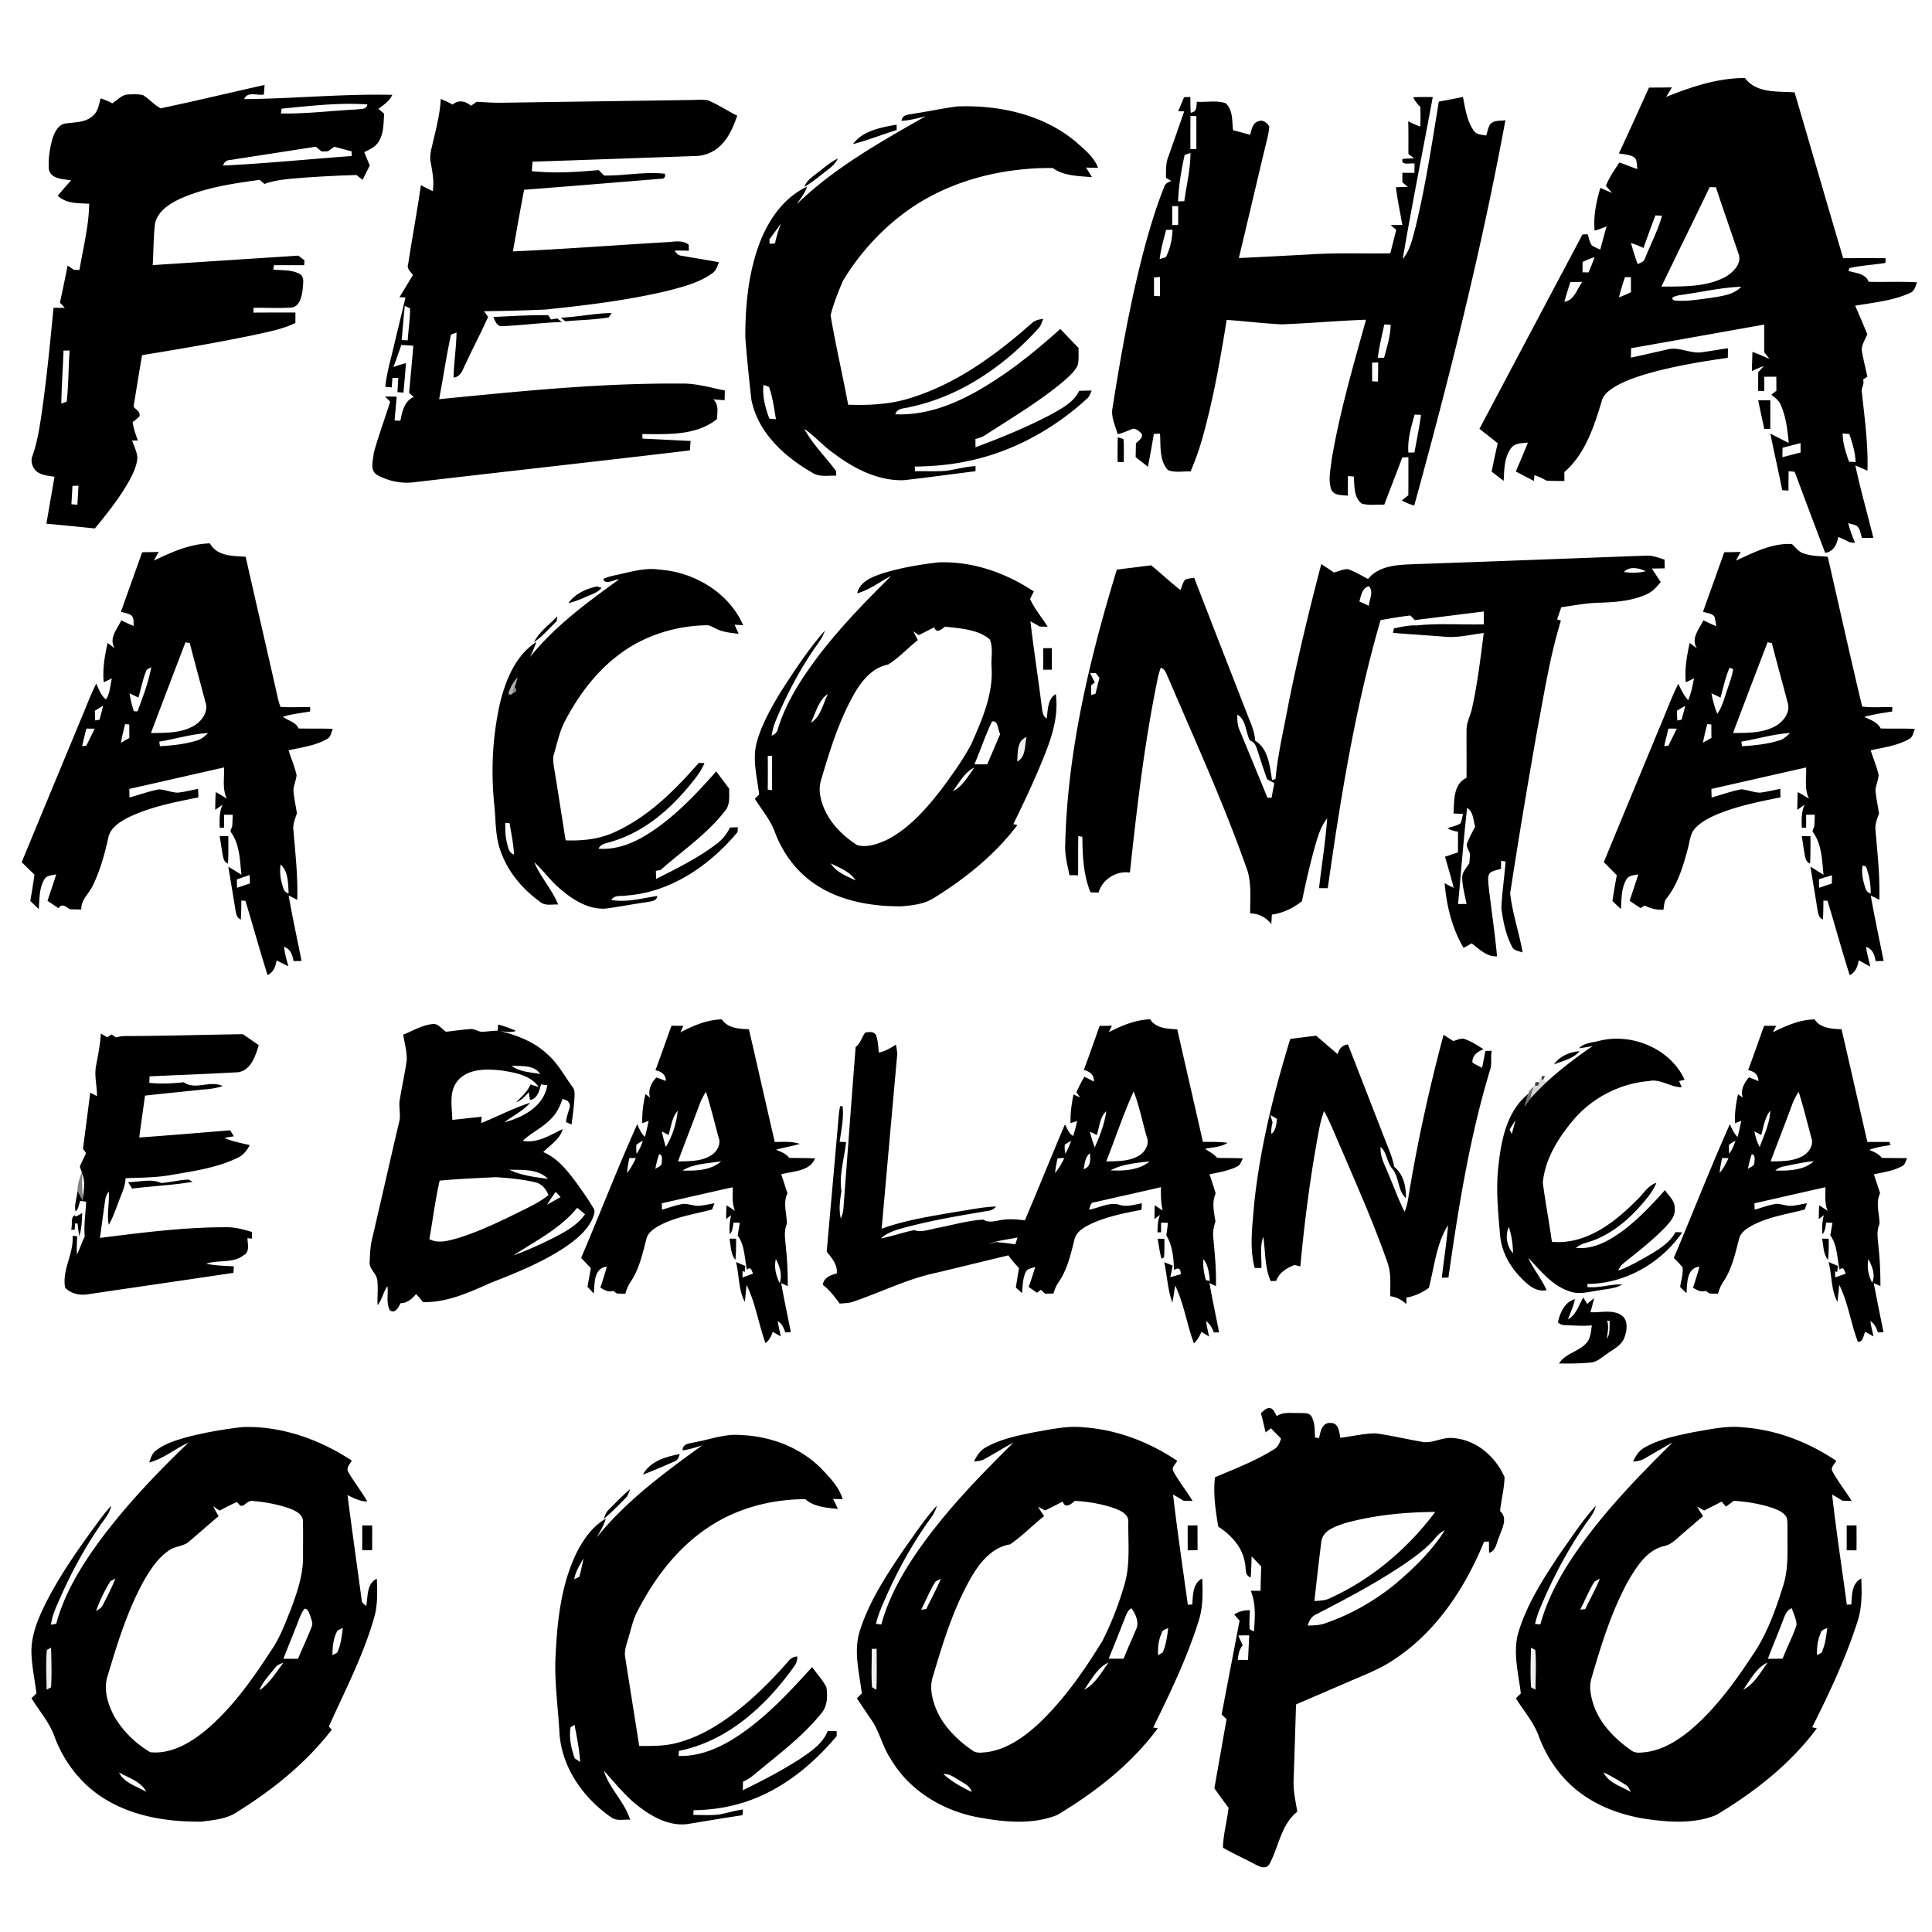 <?xml version="1.0" encoding="UTF-8" ?><svg width="1200" height="1200" viewBox="0 0 900 900" version="1.1" xmlns="http://www.w3.org/2000/svg"><g fill="#000"><path opacity="1" d="M776.16 45.15c11.72-4.72 23.96-8.81 36.74-8.81 5.22 7.23 15.25 6.12 23.09 6.69 7.58 25.74 14.99 51.53 22.64 77.25 6.59-.04 13.18-.06 19.78.01-.02.55-.07 1.65-.1 2.19-5.58.91-11.27 1.16-16.77 2.41l-.47 1.34c3.5 1.02 7.83 1.11 9.45 5.04 7.51.18 15.02-.19 22.53.25-.76 1.91-1.26 4.3-3.47 5.03-7.98 3.59-16.83 4.39-25.36 5.85 1.9 4.42 3.82 8.83 5.62 13.3-1 2.7-3.09 5.36-2.41 8.38.7 3.82 1.64 7.59 2.47 11.38-.7.47-1.39.94-2.06 1.42.94 2.07-1.1 4.02-.47 6.17 1.26 12.05 2.96 24.08 2.56 36.22-1.87-.84-3.75-1.67-5.63-2.42 2.39 11.33 5.65 22.45 8.38 33.71-1.78 0-3.52.01-5.28.02-.7-1.89-.81-4.23-2.44-5.62-1.26-.61-2.65-.88-3.96-1.26.71 3.18 1.95 6.2 3.16 9.22-.65-.08-1.96-.25-2.61-.33-1.7-.95-3.46-1.74-5.24-2.45-.57 3.48-2.21 6.88-6.07 7.41-4.79-12.58-9.52-25.18-14.22-37.78l-2.8-.27c-.06 3.01-.08 6.01-.08 9.02-.73-.04-2.19-.13-2.92-.17-1.73-8.82-3.75-17.57-5.53-26.37 2.85 1.46 5.69 2.94 8.57 4.38-.54-6.04-1.27-12.21-3.74-17.8-.84-2.05-2.69-3.36-4.35-4.69.59-.46 1.76-1.38 2.34-1.84-.01-2.18-.02-4.36-.02-6.53-1.89 0-3.75 0-5.62.01-.01 2.2 0 4.4.01 6.6-.72.01-2.14.01-2.86.02 0-2.91 0-5.82.04-8.73.86-.94 1.73-1.89 2.59-2.85-1.92.64-3.76 1.45-5.56 2.33.11-2.98.14-5.96.27-8.94 2.7.88 5.24 2.17 7.89 3.22-.8-1.05-1.61-2.08-2.41-3.1V151.2c-20.67 3.67-41.34 7.38-62.01 11.01-.04 1.46-.07 2.92-.09 4.39 5.7-1.2 11.37-2.56 17.06-3.82 5.46-1.38 10.71 2.15 16.2 1.29 4-.55 7.98-1.29 11.99-1.85-.05 1.48-.08 2.97-.1 4.47-12.17 1.71-24.33 3.75-36.2 7.02-5.91 1.71-11.88 3.6-17.13 6.9-2.14 1.42-4.38 3.11-5.24 5.63-3.62 12.12-7.73 25.1-17.59 33.69 0 1.38.02 2.76.04 4.14-2.78 0-5.56-.01-8.32-.14-1.79-1.06-3.7-1.91-5.66-2.59-.06.68-.17 2.03-.23 2.71-2.81-1.48-5.63-2.94-8.44-4.4 1.89-4.49 3.87-8.94 5.64-13.48-2.74.35-6.14.11-7.9 2.68-3.18 4.35-3.12 10.01-3.39 15.15-1.88-1.44-3.75-2.87-5.63-4.3.91-4.41 1.84-8.82 2.85-13.21-2.8-2.28-5.66-4.51-8.51-6.72 16.01-30.18 31.98-60.39 48.02-90.56.6-.02 1.81-.05 2.41-.07.56 1.75.83 3.67 1.96 5.18 1.2.81 2.56 1.36 3.88 1.97 1.01-3.61 1.89-7.26 2.98-10.85-1.83.78-3.7 1.45-5.58 2.04-.68-6.81.77-13.47 2.65-19.97 1.81.81 3.62 1.6 5.48 2.37-.72-.83-2.15-2.47-2.87-3.3 1.51-3.93 3.96-7.39 6.27-10.88 2.84.91 5.55 2.18 8.42 3.03-.52-1.87.13-4.58-1.92-5.67-2.06-1.13-4.5-1.15-6.74-1.58 4.77-10.18 9.38-20.44 14.03-30.68 3.56-.01 7.12-.01 10.69-.09-.91 1.48-1.81 2.96-2.7 4.44m20.27 42.03c-7.42 15.48-15.06 30.85-22.48 46.33 10.09-.07 20.87.33 30.02-4.62 3.52-2.15 7.68-6.28 5.86-10.75-3.47-10.31-7.1-20.56-10.49-30.9l-2.91-.06m-25.29 13.17c-1.89 5.04-3.76 10.09-5.54 15.17-1.89-.92-3.84-1.68-5.82-2.33.88 3.33 1.95 6.6 3.08 9.85 1.35-.65 3.06-1.05 3.45-2.74 2.68-6.58 6-12.95 7.92-19.82-.77-.03-2.32-.09-3.09-.13m-33.9 21.68c-.02 1.61-.03 3.22-.03 4.83.7.01 2.09.02 2.79.03 1-2.34 1.98-4.69 2.84-7.1-1.93.61-3.8 1.36-5.6 2.24m19.71 7.09c-1.01 3.1-1.99 6.21-2.77 9.38a43.2 43.2 0 0 0 5.6-2.42c-.03-2.32-.04-4.63-.04-6.95-.69 0-2.09-.01-2.79-.01m-25.42 2.24c-.97 3.07-1.96 6.13-2.79 9.23 4.69-.7 5.84-5.99 8.37-9.26l-5.58.03m50.54 6.18c-1.01.37-4.67.83-2.21 2.42 5.8.59 11.6-.51 17.34-1.22 4.87-.87 10.34-1.32 13.93-5.16-9.78.35-19.37 2.71-29.06 3.96m76.32 64.37c-.02 4.57 1.5 8.9 2.94 13.17l3.07.16c-.12-4.53-1.52-8.83-2.92-13.08-.77-.06-2.32-.19-3.09-.25m-28 6.66c-.04 1.47-.07 2.93-.08 4.4 2.82-.72 5.65-1.45 8.48-2.19-.02-1.46-.03-2.92-.03-4.38-2.79.74-5.59 1.46-8.37 2.17zM74.84 50.45c16.19-3.36 32.26-7.3 48.41-10.86-.11 1.49-.22 2.97-.32 4.46-3.02.56-7.82-1.61-9.16 2.12 23-.2 45.97-2.52 68.97-1.99-1.27 2.95-4.03 4.67-6.48 6.53.89.73 1.79 1.48 2.68 2.22-.31 4.5-.1 9.42-2.73 13.33-1.5 2.33-4.16 3.41-6.53 4.62.86 2.07 1.71 4.14 2.56 6.22-1.1 2.23-2.21 4.45-3.31 6.68-.96-.75-1.92-1.5-2.87-2.25-8.19.23-16.36.65-24.53 1.24-6.16.53-12.46.8-18.34 2.92-.74-.64-1.48-1.27-2.22-1.91-12.64 1.73-25.52 3.61-37.25 8.89-4.89 2.37-10.29 5.76-11.5 11.47-.76 6.42-.67 12.91-1.08 19.36 22.62-1.48 45.24-2.94 67.86-4.42.95.74 1.9 1.47 2.86 2.21-.05.56-.14 1.69-.19 2.25-4.67-.01-9.33-.01-13.99-.02-.1.52-.3 1.56-.39 2.08 4.29.4 9.01-.06 12.82 2.3 1.92 1.8.88 4.85.86 7.17-.43 3.1-1.3 7.52-4.98 8.17-5.95.44-11.94.04-17.91.16 0 .56-.01 1.67-.01 2.23 6.52-.07 13.04-.02 19.56-.05-.01 1.62-.01 3.25-.02 4.87-5.84 2.89-12.3 4-18.59 5.45-17.52 3.67-35.17 6.66-52.83 9.55-1.39 8-2.67 16.01-3.97 24.02 1.13 1.35 3.3 2.39 2.75 4.48-.97 1.01-2.11 1.83-3.19 2.71.43 2.95 1.43 5.76 2.46 8.55h-2.69c.88 2.55 2.15 5.03 2.44 7.75-.14 3.99-2.02 7.63-3.85 11.09-4.48 7.93-10.15 15.11-15.95 22.11-7.52-.77-15.05-1.49-22.57-2.22 1.24-7.28 2.51-14.56 3.77-21.84-2.52-.47-5.24-.57-7.5-1.92-2.66-1.59-3.94-5.16-2.69-8.03 2.6-7.48 3.58-15.37 4.72-23.17 2.05-15.15 3.56-30.37 5.01-45.6 1.75 0 3.5.01 5.25.01-.75-.82-1.5-1.63-2.25-2.44 1.27-5.73 2.41-11.49 3.58-17.25.98.66 1.95 1.33 2.92 1.99.65.02 1.94.06 2.59.07 1.7-10.25 4.38-20.41 4.52-30.86-5.02-.27-10.71.04-14.62-3.73 2.01-2.44 4.11-4.81 6.21-7.17-3.64-.57-9.23-.51-10.36-4.98-.36-4.94.37-9.96 1.76-14.69.97-2.8 2.55-6.12 5.75-6.76 4.32-.72 9.25-.34 12.77-3.43 2.57-1.99 3.04-5.37 3.82-8.3 1.89.55 3.7 1.35 5.43 2.29 2.44-1.51 4.55-4.17 7.66-4.14 2.22-.05 4.52-.24 6.69.36 2.93 1.77 5.15 4.52 8.19 6.1m56.36.16c-.09.56-.27 1.68-.35 2.24 11.75.23 23.43-1.27 35.15-1.86 1.85-.37 4.68.3 5.15-2.35-13.37-.93-26.67.7-39.95 1.97m-24.16 23.94c-1.61.03-2.64 1.08-3.13 2.57 20-.97 39.95-2.98 59.92-4.44l-.04-2.19c-2.69-.69-5.37-1.41-8.04-2.16-.99.7-1.98 1.41-2.96 2.13-.74.02-2.22.08-2.96.11-.91-.75-1.81-1.49-2.71-2.24-13.36 2.09-26.72 4.14-40.08 6.22M29.6 163.31c-.3 8.23-.9 16.45-1.05 24.69.63-.22 1.9-.68 2.53-.91.87-7.89.79-15.87 1.35-23.8-.95.01-1.89.01-2.83.02m4.15 63.03c-.15 2.85-.31 5.71-.49 8.57.7.05 2.1.16 2.8.21.16-2.96.34-5.91.5-8.86-.93.02-1.87.05-2.81.08zM551.58 45.27c.97-.04 1.95-.07 2.93-.1.01 2.44.04 4.88.15 7.32 2.93-.24 2.64-2.92 2.88-5.09 4.41.32 9.1-.75 13.35.66 3.54 3.09 3.02 8.35 3.5 12.61 2.66.68 5.31 1.39 7.96 2.12.75-2.35 1.08-5.66 3.99-6.32 2.02-.88 3.95.81 4.93 2.44-.08 1.76-.44 3.48-.83 5.18-4.51 18.69-8.84 37.42-13.34 56.11 10.99-.47 21.98-1.12 32.97-1.67 12.51-.87 25.06-.28 37.59-.52.91-3.65 1.84-7.28 2.77-10.92-.65-.56-1.95-1.67-2.6-2.23 1.8-.03 3.61-.05 5.43-.07-1.02-5.86-2.27-11.67-3-17.57 1.86-.06 3.72-.11 5.6-.16-.64-.53-1.93-1.6-2.58-2.13 0-1.49 0-2.97.01-4.45l5.59.06c.02-1.44.05-2.88.1-4.32-1.88-.52-6.62 1.21-5.61-2.19 1.78-.14 3.57-.23 5.36-.28-.89-.68-1.77-1.36-2.64-2.04-.02-5.08.05-10.16-.07-15.24 1.79.99 3.66 1.83 5.61 2.49.13-3.06.14-6.12.01-9.18-1.37-1.28-2.52-2.76-3.29-4.48 3.02-.13 6.06-.12 9.09-.09-4.65 25.13-9.71 50.21-13.99 75.41 3.6-4.21 4.57-9.81 6.01-14.98 4.65-19.22 7.59-38.8 10.8-58.3 3.75-.69 7.49-1.42 11.23-2.16 1.08 5.27 1.79 10.9 4.88 15.45 1.21 2.17 3.86 2.1 6 2.51.51-1.71.79-3.52 1.69-5.09 1.67-2.21 4.8-1.64 7.22-2.05-11.17 60.5-26.15 120.22-42.48 179.51-2.01-.58-3.95-1.36-5.78-2.37 1.01-.82 2.02-1.64 3.04-2.44.05-5.91.02-11.81.03-17.71l-2.86.12c-2.73 7.35-5.6 14.64-8.38 21.97-3.47-.09-7.05.44-10.44-.45-3.88-2.86-3.35-8.39-3.8-12.66l-2.69-.2c-.01 3.05-.02 6.09-.08 9.14-2.7-.35-6.5.08-7.74-3.01-1.48-4.55-.23-9.42.28-14.04 3.73-22 10-43.45 15.96-64.92-13.12.46-26.2 1.67-39.32 2.15-8.55-.41-17.05-1.49-25.59-2.07-2.97 18.44-6.2 36.88-11.25 54.88-1.5 5.36-3.38 10.62-5.57 15.74-3.49-.21-7.26.69-10.55-.66-4.1-4.51-3.29-11.28-3.69-16.95-.96.02-1.91.05-2.86.08-.84 5.11-1.8 10.21-2.73 15.31-1.92-1.47-3.84-2.95-5.74-4.44.03-2.15.07-4.3.13-6.44 1.12-1.3 3.25-2.31 2.76-4.34-1.01-1.22-2.35-2.33-3.96-2.53-2.46.83-4.77 2.05-7.31 2.61-1.11-4.05-3.27-8.1-2.38-12.41 3.92-24.79 8.3-49.56 14.71-73.84 2.62-9.72 5.51-19.39 9.25-28.75.42-1.67 1.86-2.46 3.41-2.97-.84-.49-1.67-.99-2.5-1.48.06-3.26-.18-6.63 1.06-9.72 2.5-7.08 4.99-14.15 7.43-21.25-.7-.01-2.09-.02-2.78-.03.91-2.18 1.82-4.37 2.72-6.56m2.97 8.74c-.04 5.15-.02 10.3-.03 15.45.7 0 2.1.01 2.8.01-.01-5.13-.01-10.25 0-15.38l-2.77-.08m-5.74 39.81c.72-.03 2.16-.09 2.88-.11.99-7.48 2.92-14.87 2.85-22.45-.67.22-2.02.67-2.69.9-1.53 7.11-2.84 14.36-3.04 21.66m-2.75 2.17c0 2.95 0 5.9.02 8.85.69-.01 2.07-.02 2.76-.03 0-2.93 0-5.86.02-8.78l-2.8-.04m-2.85 11.09c-1.14 4.5-2.48 8.98-2.99 13.61.71-.22 2.13-.66 2.85-.88 2.08-3.92 2.96-8.39 3.13-12.79-.75.01-2.24.04-2.99.06m-5.66 22.18c.03 2.85.03 5.7.02 8.54.7.05 2.09.14 2.79.18.02-2.99.01-5.98-.01-8.97-.7.06-2.1.19-2.8.25m107.31 21.89c-1.09 5.14-2.39 10.26-3 15.49h2.9c1.35-5.04 2.99-10.09 3.04-15.37l-2.94-.12m-5.68 17.78c0 2.9.01 5.79.02 8.69.68.04 2.05.11 2.73.14.05-2.97.07-5.94.09-8.91l-2.84.08m19.81 24.18c-1.6 5.78-3.4 11.61-2.9 17.69.7 0 2.11-.01 2.81-.01 1.06-5.84 2.28-11.65 3.04-17.54-.74-.04-2.21-.1-2.95-.14zM205.34 46.09c1.87.77 3.7 1.63 5.47 2.62 2.69-2.29 6.09-1.71 8.59.56.89-.62 1.79-1.24 2.69-1.86 3.96.23 7.93.52 11.91.45 28.98-.44 57.96-.82 86.94-1.27 2.97.02 6-.36 8.95.17 4.7 2.01 8.99 4.85 13.54 7.17-1.85 5.2-4.04 10.57-8.26 14.32-3.01 2.77-7.04 4.34-11.13 4.44-25.32.84-50.64 1.8-75.96 2.63-.12 1.47-.23 2.94-.34 4.41 10.38 1.1 20.78.46 31.15-.51.84.85 1.68 1.69 2.53 2.54 9.46.18 18.9-1.89 28.35-.82.28 1.62-.34 2.4-1.85 2.33-21.25 1.73-42.5 3.51-63.76 5.13-1.88 9.55-3.49 19.14-5.23 28.72 23.71-1.07 47.38-2.87 71.08-4.28 3.62-.07 7.69-1.33 10.81 1.17l.08 2.79c-2.2-.06-4.39-.11-6.59-.09.71 1.42 1.87 2.4 3.5 2.46 5.68 1.07 11.42 1.88 17.1 2.99-.74 1.98-1.42 4.17-3.35 5.33-6.24 4.41-13.84 6.23-21.13 8.13-18.51 4.34-37.42 6.62-56.3 8.58-9.55.42-19.12.69-28.68.77.67.87 1.3 1.76 1.91 2.68-3.19 7.25-6.95 14.23-10.26 21.43-1.46 2.62-2.14 6.51-5.81 6.79.17-7 1.25-13.94 1.39-20.94l-2.58.93c-2.16 9.96-3.62 20.08-5.53 30.1 37.38-3.67 74.85-7.56 112.46-7.26 7.03-.23 13.8 1.84 20.63 3.21-.04 1.52-.07 3.03-.11 4.55-1.77-.14-3.53-.28-5.29-.45 2.65 2.45 1.92 6.02 1.73 9.24-9.76 7.79-23.04 7.02-34.8 6.95.03.53.09 1.59.13 2.12 7.46.33 14.92.77 22.39 1.11-.11 1.46-.23 2.92-.33 4.39-42.73 5.09-85.51 9.8-128.25 14.81-5.95.8-12.18-.47-17.41-3.36-3.65-2.15-1.85-7-1.58-10.36 2.21-8.04 5.16-15.85 7.62-23.82l-2.43-2.39c1.82.03 3.64.05 5.46.08-.31 3.71-.65 7.42-.97 11.13.68.02 2.03.06 2.7.09.84-4.21 1.79-9.16 6.21-11.06l-2.16-1.92c.68-7.33 1.35-14.65 1.99-21.97-1.87-.12-3.74-.24-5.61-.35-1.19 3.44-2.36 6.89-3.69 10.28 1.93-.67 3.87-1.32 5.86-1.83-.33 4.58-.75 9.15-1.16 13.72-.7-.04-2.11-.14-2.81-.18.13-2.22.27-4.43.4-6.64-.69 0-2.06.01-2.75.01-.11 1.46-.21 2.93-.31 4.4-1-.08-1.99-.15-2.98-.22.52-5.85 2.18-11.49 3.53-17.19 1.95-8.16 3.93-16.32 5.86-24.49-.7-.02-2.1-.05-2.8-.07 2.07-3.48 4.19-6.92 6.27-10.39-1.12-1.56-3.05-2.98-2.2-5.15 1.84-12.25 4.16-24.44 5.91-36.71 1.78 1.01 3.62 1.93 5.48 2.8.8-4.42-.11-8.84-.87-13.18-.79-3.31.33-6.59 1.03-9.8 1.58-6.59 3.26-13.18 3.62-19.97m-16.75 96.42c-.61 5.28-.96 10.59-1.47 15.88.7.05 2.11.13 2.81.18.31-4.98 1.12-9.93 1.09-14.91-.61-.29-1.83-.86-2.43-1.15zM425.86 52.91c6.77-1 13.46-2.51 20.26-3.34 19.34-.69 39.75 3.73 54.91 16.36 3.99 3.58 8.55 7.08 10.5 12.26-1.89-.01-3.77-.05-5.64-.13.95 1.48 1.89 2.97 2.81 4.48-6.2-.58-13.04-.49-18.32-4.28-25.33-.19-51.33 6.72-71.38 22.65-10.43 8.21-19.33 18.37-26.22 29.71-2.29 5.26-4.44 10.68-5.86 16.25 2.35 13.94 5.59 27.75 8.19 41.66 9.74.33 19.63-.13 28.98-3.12 21.41-6.56 39.85-20.1 56.45-34.75 1.43-1.5 3.48-1.8 5.42-2.17-.59 1.53-1.01 3.19-2.16 4.41-15.83 17.52-36.31 31.69-59.67 36.66-2.5.79-6.12.27-7.03 3.43 18.75.8 35.93-8.58 50.92-18.88 9.12-6.34 17.66-13.45 25.9-20.87 2.83 2.95 5.66 5.91 8.51 8.85-.04 2.59.18 5.23-.31 7.79-1.34 3.15-4.08 5.39-6.56 7.63-11.39 9.59-24.26 17.16-36.71 25.25-1.35.9-2.95 1.28-4.46 1.78.01 1.27.03 2.53.05 3.8 11.87-4.4 23.62-9.21 34.84-15.09 5.06-2.88 10.8-5.66 13.44-11.19 1.95-.06 3.9-.11 5.86-.13-.62 1.23-1 2.66-2.05 3.62-15.79 14.52-35.33 25.23-56.45 29.4-7.87 1.65-15.91 2.28-23.93 2.4.02.54.07 1.62.1 2.16 4.86-.1 9.74.23 14.59-.21 4.55-.66 9-1.93 13.61-2.18 0 .6-.01 1.79-.01 2.39-11.14 1.36-22.25 2.93-33.4 4.18-12.21.4-23.58-5.61-33.06-12.8-4.71-3.37-8.53-7.83-13.3-11.11 3.89 7.27 9.97 13.06 14.81 19.7.02.52.05 1.58.06 2.1-3.85-.13-8.15.82-11.51-1.6-12.89-7.44-25.15-18.74-28.04-33.95-1.07-9.65-2.08-19.32-2.81-29-.02-14.87 1.45-30.02 6.74-44.02 4.16-10.75 11.32-21.13 22.06-26.07-1.12 3.06-3.08 5.67-4.95 8.29 17.51-17.02 39.02-29.05 60.09-41.05-3.68.92-7.36 1.91-11.17 2.1.34-3.13 3.62-2.84 5.9-3.37m-62.02 51.17c-1.76 2.49-3.59 4.93-5.42 7.37.02.52.04 1.57.05 2.1.85-.05 1.7-.09 2.55-.14.64-3.19 1.62-6.3 2.82-9.33m-8.18 75.22c-.59 5.42.89 10.65 2.7 15.69.77.07 2.33.22 3.1.29-.85-5.06-1.51-10.24-3.23-15.08-.64-.23-1.93-.68-2.57-.9z"/><path opacity="1" d="M397.36 67.13c4.58-6.33 13.1-7.76 20.3-9.06.02.62.04 1.86.06 2.49-6.8 2.14-13.45 4.77-20.36 6.57zM380.62 80.64c3.15-2.37 6.08-5.1 9.69-6.78-1.22 2.51-3.38 4.32-5.59 5.93-3.29 2.48-6.4 5.21-9.99 7.24.99-2.9 3.6-4.59 5.89-6.39zM261.29 147.98c7.91-.33 15.71-2.05 23.64-2.17-.34.51-1.02 1.53-1.36 2.05-6.66 1.16-13.49 1.15-20.22 1.83-.69-.57-1.38-1.14-2.06-1.71zM229.85 147.65c8.5-.36 17.02-.96 25.52-.82.32.5.96 1.48 1.28 1.97l2.96-.44c.72.55 1.43 1.1 2.14 1.65-9.3.26-18.55 1.56-27.85 1.93-2.43.2-3.31-2.49-4.05-4.29zM819.03 186.48c1.88.01 3.76.01 5.65.01 0 4.42 0 8.84.01 13.27-.7.01-2.12.04-2.82.05-.98-4.43-1.92-8.88-2.84-13.33zM71.67 261.15c8.25-3.93 16.81-7.84 26.14-8.01 3.25 6 10.72 5.86 16.62 6.2 4.97 22.09 10.13 44.13 15.08 66.22.33 1.27.67 2.54 1.18 3.76 4.6.26 9.2.02 13.81.09-.01.51-.02 1.52-.02 2.02-4.24.75-8.56 1.17-12.69 2.46 2.42 1.92 5.95 2.34 7.3 5.47 5.3.11 10.6-.06 15.91.18-.7 1.68-.9 3.91-2.76 4.78-5.44 3.07-11.79 3.86-17.81 5.19 1.23 3.86 2.83 7.61 3.73 11.57-.23 2.32-1.19 4.5-1.49 6.82.23 3.72 1.13 7.36 1.63 11.05-.87 2.56-1.99 5.18-1.6 7.96.9 10.74 2.11 21.47 1.76 32.27a164.8 164.8 0 0 0-3.98-2.01c1.76 10.21 3.98 20.33 5.99 30.49-1.25.01-2.5.03-3.74.05-.47-2.83-1.4-5.65-4.42-6.65.35 3.09 1.2 6.09 2.03 9.08-1.85-.87-3.67-1.82-5.49-2.75-.5 2.79-1.44 5.58-4.2 6.85-3.64-11.46-6.82-23.05-10.3-34.56-.48-.05-1.44-.14-1.92-.19-.03 2.96-.06 5.92-.25 8.88-2.26-.93-2.24-3.43-2.67-5.43-.99-6.42-2.11-12.81-3.15-19.21 2.04 1.24 4.06 2.51 6.11 3.75-.71-6.6-.76-13.74-4.63-19.44-1.05-.96.18-2.15.33-3.17.11-1.78.18-3.55.25-5.32-1.01 0-3.03-.02-4.05-.03.01 1.99.01 3.99.02 5.99-.51.03-1.53.09-2.04.13-.11-3.64-.26-7.4 1.33-10.78-1.15.8-2.29 1.6-3.43 2.4.04-2.77.08-5.53.23-8.28 1.77.95 3.49 1.99 5.2 3.06-2.24-4.54-1.1-9.7-1.32-14.54-14.71 3.32-29.41 6.7-44.12 10.01.02 1.32.05 2.65.08 3.99 4.57-1.25 9.04-2.89 13.7-3.79 3.01.14 5.86 1.51 8.89 1.53 3.17-.36 6.27-1.14 9.39-1.76.03.99.09 2.98.11 3.97-11.09 2.25-22.41 4.38-32.67 9.37-3.87 2.02-8.24 4.66-9.25 9.26-1.71 7.62-3.74 15.25-7.19 22.29-1.71 3.87-5.66 6.7-5.41 11.31-1.8-.03-3.6-.07-5.4-.12-1.71-1.18-3.66-2.97-5.22-.48-1.71-1.15-3.42-2.3-5.14-3.45 1.36-4.11 2.77-8.2 4.04-12.33-1.89.5-4.4.36-5.49 2.33-2.5 4.15-2.25 9.19-2.62 13.85-1.32-1.26-2.63-2.53-3.94-3.79.67-4.09 1.39-8.16 1.93-12.27-2-1.9-3.97-3.84-5.95-5.77 9.29-22.56 18.68-45.07 28-67.62 2.25-5.18 4.12-10.54 6.74-15.55 1.25 2.58 2.16 5.51 4.52 7.33 1.96-2.87 1.9-6.54 2.77-9.79-1.27.61-2.54 1.21-3.82 1.8-.6-6.19.49-12.31 1.81-18.33 1.11.84 2.22 1.69 3.34 2.54-2.95-4.62 1.13-8.98 3.04-13.06 1.9.93 3.8 1.88 5.8 2.59-.19-1.6.23-3.6-1.05-4.84-1.45-1.02-3.28-1.22-4.92-1.74 3.29-9.25 6.61-18.48 9.9-27.73 2.57-.03 5.13-.06 7.7-.14-.78 1.34-1.54 2.68-2.26 4.04m14.72 38.06c-5.38 14.08-10.77 28.16-16.08 42.27 6.94-.1 14.46.11 20.56-3.72 3.37-2.18 6.25-6.38 4.87-10.51-2.41-9.24-5-18.44-7.34-27.7-.5-.08-1.51-.25-2.01-.34m-18.06 12.8c-1.77 4.16-2.59 8.65-3.86 12.98-1.36-.72-2.76-1.4-4.17-2.01.54 2.81 1.13 5.63 2.06 8.34.42.02 1.27.04 1.7.05 2.49-6.72 5.13-13.5 6.4-20.58-.53.3-1.6.91-2.13 1.22m-24.16 19.1c.05 1.5.1 3 .16 4.5.5-.08 1.51-.25 2.01-.33.62-2.16 1.21-4.32 1.68-6.51-1.29.75-2.58 1.54-3.85 2.34m14.12 6.22c-.75 2.87-1.43 5.76-1.96 8.69 1.31-.77 2.63-1.51 3.93-2.28-.03-2.09-.04-4.16-.04-6.24-.48-.04-1.44-.13-1.93-.17m-18.06 2.08c-.69 2.72-1.35 5.45-1.99 8.19.5-.06 1.49-.19 1.98-.25 1.31-2.64 2.62-5.27 3.9-7.91-1.29-.02-2.59-.02-3.89-.03m33.97 6.07c.07.53.22 1.59.29 2.12 5.88-.33 11.82-.93 17.46-2.73 2-.54 3.52-2.01 4.99-3.38-7.71.41-15.15 2.72-22.74 3.99m57.12 66.03c.58 1.8.77 4.21 3.14 4.64-.27-4.59-.08-10.14-3.78-13.49-.34 2.96-.2 5.98.64 8.85m-20.99-1.85c.02.98.07 2.93.09 3.91l6.03-2.04-.18-3.91c-1.98.68-3.96 1.35-5.94 2.04zM808.7 261.16c8.2-3.76 16.73-8.22 26.01-7.74 1.74 1.52 3.11 3.66 5.44 4.37 3.61 1.27 7.49 1.28 11.28 1.55 5.35 23.27 10.49 46.6 16.05 69.81 4.64.57 9.35.15 14.02.26-.01.5-.03 1.52-.03 2.02-4.37.71-8.76 1.32-13.02 2.51 2.82 1.38 6.1 2.42 7.66 5.42 5.29.12 10.6-.07 15.9.19-.72 1.65-.91 3.87-2.73 4.75-5.46 3.09-11.82 3.86-17.85 5.22 1.23 3.85 2.83 7.59 3.72 11.54-.21 2.34-1.19 4.53-1.48 6.85.24 3.73 1.13 7.37 1.63 11.06-.9 2.58-2 5.22-1.6 8.02.9 10.7 2.11 21.4 1.76 32.16-1.33-.67-2.66-1.32-3.99-1.96 1.78 10.19 3.99 20.31 5.99 30.47-1.26.01-2.5.03-3.73.06-.49-2.81-1.37-5.7-4.44-6.61.39 3.1 1.25 6.12 1.99 9.16-1.83-.94-3.61-1.96-5.4-2.94-.52 2.8-1.47 5.61-4.22 6.94-3.67-11.47-6.81-23.11-10.33-34.63-.48-.03-1.43-.1-1.91-.13-.02 2.95-.06 5.91-.23 8.86-2.25-.97-2.29-3.45-2.69-5.49-.99-6.4-2.11-12.77-3.14-19.16 2.03 1.25 4.06 2.52 6.11 3.77-.72-6.6-.75-13.77-4.64-19.45-1.06-.96.17-2.15.34-3.16.1-1.78.17-3.56.25-5.33-1.01-.01-3.03-.02-4.04-.03-.01 1.99-.01 4 0 6-.51.03-1.52.08-2.03.1-.12-3.64-.25-7.38 1.32-10.77-1.15.8-2.29 1.6-3.42 2.41.04-2.76.08-5.53.23-8.29 1.76.96 3.48 2 5.21 3.08-2.25-4.54-1.11-9.7-1.33-14.54-14.72 3.31-29.42 6.69-44.14 10.01.03 1.32.07 2.65.12 3.98 4.59-1.26 9.08-2.92 13.77-3.8 2.98.2 5.81 1.52 8.81 1.54 3.16-.36 6.26-1.14 9.39-1.76.02 1 .07 2.98.1 3.97-9.86 1.97-19.81 3.93-29.14 7.76-3.81 1.61-7.65 3.49-10.52 6.55-2.47 2.54-2.57 6.28-3.49 9.51-2.15 8.14-4.61 16.51-9.9 23.22-1.26 1.46-1.11 3.49-1.47 5.28-3.09.18-6.02-.55-8.75-1.94-.48.3-1.44.89-1.91 1.19-1.72-1.12-3.41-2.26-5.1-3.39 1.35-4.1 2.77-8.19 4.04-12.33-1.91.5-4.41.37-5.49 2.33-2.5 4.15-2.25 9.19-2.62 13.85-1.33-1.27-2.64-2.53-3.94-3.79.64-3.99 1.29-7.98 2.04-11.95-1.98-2.07-4.01-4.11-6.04-6.12 8.49-20.66 17.1-41.28 25.64-61.92 3.05-7.06 5.63-14.32 9.07-21.2 1.22 2.73 2.59 5.42 4.57 7.7 1.43-3.24 2.03-6.75 2.75-10.2-1.28.62-2.55 1.24-3.82 1.85-.64-6.2.46-12.32 1.79-18.35 1.11.84 2.24 1.68 3.38 2.52-3.03-4.6 1.1-8.95 2.96-13.05 2.01.93 4 1.89 6.05 2.75a38.78 38.78 0 0 0-.83-4.45c-1.22-1.66-3.6-1.61-5.35-2.29 3.29-9.25 6.61-18.48 9.89-27.72 2.56-.04 5.12-.07 7.69-.16-.76 1.34-1.52 2.69-2.21 4.06m14.69 38.06c-5.39 14.07-10.76 28.15-16.09 42.25 6.93-.08 14.44.12 20.54-3.69 3.38-2.18 6.28-6.4 4.9-10.54-2.42-9.24-5-18.44-7.35-27.69-.5-.09-1.5-.25-2-.33m-21.92 25.77c-1.38-.71-2.81-1.4-4.21-2 .63 3.24 1.45 6.46 2.72 9.52 2.46-3.46 3.38-7.65 4.77-11.59.99-3.04 2.19-6.04 2.61-9.23l-1.63-.69c-1.96 4.48-2.94 9.3-4.26 13.99m-20.31 6.12c.05 1.51.11 3.02.2 4.54.49-.1 1.48-.28 1.97-.38.62-2.14 1.22-4.29 1.72-6.46-1.32.74-2.62 1.51-3.89 2.3m14.15 6.2c-.74 2.88-1.49 5.76-1.99 8.7 1.29-.78 2.63-1.53 3.95-2.29-.05-2.07-.07-4.14-.05-6.2-.48-.05-1.43-.16-1.91-.21m-18.08 2.1c-.69 2.72-1.36 5.45-1.99 8.19.5-.07 1.5-.2 2-.26 1.29-2.64 2.6-5.27 3.88-7.91-1.3-.01-2.6-.01-3.89-.02m33.98 6.06c.07.53.2 1.6.27 2.13 5.86-.32 11.77-.92 17.4-2.7 2.03-.53 3.55-2.02 5.02-3.44-7.69.48-15.12 2.74-22.69 4.01m57.11 66.04c.57 1.83.79 4.14 3.12 4.68.04-3.18-.32-6.36-1.18-9.42-.62-1.3-.43-3.86-2.64-3.43-.4 2.73-.06 5.52.7 8.17m-20.99-1.91c.02 1 .07 2.98.09 3.97 1.97-.67 3.96-1.34 5.94-2 .01-1.28.03-2.56.06-3.83-2.04.59-4.07 1.22-6.09 1.86zM659.97 262.77c35.69-1.23 71.37-2.63 107.06-3.93 2.9-.11 5.64.98 8.37 1.83.02 1.36.06 2.72.1 4.09-2 .03-4.01.06-6 .1 1.37 2.09 2.75 4.17 4.13 6.26-1.85 2.31-3.91 4.58-6.68 5.77-6.87 3.12-14.54 3.63-21.96 3.88-5.96.13-11.82 1.27-17.69 2.12-.64 1.88-1.29 3.76-1.94 5.65.44.14 1.33.44 1.77.58-5.11 16.57-7.75 33.77-10.99 50.77-4.48 25.36-8.75 50.76-12.64 76.21 1.01 9.32 4.17 18.32 5.8 27.57-1.88-.63-4.27-.81-5.08-2.94-2.79-5.48-4.07-11.65-4.83-17.71.31-7.26 1.45-14.46 1.97-21.7-.52-.08-1.56-.22-2.08-.3-.03 1.23-.04 2.47-.05 3.71-1.65.5-3.36.82-4.86 1.68-1.61 1.38-1.03 3.76-1 5.62 1.24 11.16 3 22.27 4 33.46-4.87.31-8.23-3.41-11.83-6.02a72.83 72.83 0 0 1-3.76 2.08c-5.36-9.08-7.94-19.68-8.81-30.14 1.38.76 2.78 1.49 4.22 2.18-1.21-4.87-2.67-9.67-4.04-14.49 2.01-.68 4.01-1.35 6.03-2.02 0-3.21.01-6.42.01-9.63-1.71-.32-3.4-.69-4.89-1.6 2-.83 4.33-1.07 6.12-2.38.51-1.39.77-2.86 1.11-4.29l-4.44-.24c.44-5.78-.25-13.66 6.06-16.56.11-7.48-.03-14.95.03-22.43-.04-3.54 1.89-6.68 2.57-10.09 2.54-11.53 3.92-23.28 5.44-34.97-6.02.67-12.01 2.32-18.1 1.72-8.06-.64-16.12-1.12-24.17-1.79.11-.52.33-1.56.44-2.09 3.41-.69 6.85-1.55 10.37-1.36 10.44-1.12 20.98-.27 31.47-.52.01-2 .01-4 .03-6-10.72 1.33-21.43 2.7-32.15 4.01l-2.06-2.14c-4.67.53-9.28 1.36-13.9 2.15-11.85 40.81-18.63 82.87-24.6 124.87-1.37-.01-2.72-.01-4.07 0 1.24-10.85 3.03-21.65 3.8-32.54-3.04 3.82-4.38 8.57-5.71 13.18-2.35 8.39-4.28 16.9-6.05 25.44-4.06 3.23-8.82 5.53-14 6.23-.09 1.47-.17 2.95-.25 4.43-2.45-3.1-5.85-4.99-9.87-4.94-.06-7.4.87-15.08-2.03-22.11-10.54-29.8-23.7-58.57-36.11-87.62-.93-1.7-1.33-4.16-3.48-4.74-1.24 3.14-1.73 6.5-2.41 9.8-5.59 28.29-8.91 56.97-11.98 85.62-6.23-1.01-12.9 3.16-14.59 9.29-1.26-.03-2.51-.05-3.76-.07-3.36-8.18-3.7-17.14-3.82-25.87-.47-.1-1.4-.29-1.87-.38-.13 6.09-.04 12.18-.09 18.28-1.34-.01-2.68-.02-4.01-.02-1.02-4.85-2.3-9.72-1.99-14.72 1.1-43.52 11.38-86.2 24.03-127.65 5.33-.66 10.66-1.31 15.99-2.01 4.61 3.76 8.94 7.86 13.64 11.53.77-1.61 1.01-3.55 2.26-4.89 1.33-.46 2.74-.61 4.14-.84 8.02 20.76 16.13 41.48 24.19 62.23 1.68 4.47 3.94 8.84 4.23 13.7 6.18 3.79 6.78 11.83 7.86 18.3.4-.11 1.2-.34 1.6-.45 1.12-11.93 3.97-23.65 6.13-35.42 4.38-21.73 9.57-43.29 15.21-64.72 1.98 1.3 3.97 2.61 5.95 3.93 2.11-.6 4.18-1.57 6.41-1.59 3.31 1.14 6.31 3.01 9.43 4.59 5.43-6.68 14.82-6.61 22.67-6.94m96.51 3.7c3.37.43 6.85.51 10.17-.39-3.11-1.44-7.55-2.46-10.17.39m-123.22 13.74c1.47.65 2.95 1.32 4.42 2.02.13-2.99 2.44-6.6 0-9.15-3.21.84-3.65 4.44-4.42 7.13m-125.45 33.33c.7 1.47 1.44 2.94 2.2 4.39-.43.34-1.3 1.02-1.74 1.36.01 1.49.02 2.98.04 4.47.51-.14 1.52-.43 2.02-.58.59-2.46 1.21-4.93 1.86-7.38l-1.71-2.25c-.67 0-2.01-.01-2.67-.01m68.6 19.37c-.08 2.55.05 5.18 1.17 7.53 4.32 10.39 8.58 20.8 12.88 31.2l1.9-.04c.4-2.25.8-4.5 1.29-6.73-1.09-.65-2.23-1.24-3.35-1.81-1.48-4.06-2.81-8.16-4.13-12.28-.81-2.23-1.21-5.05-3.89-5.77-2.07-3.95-1.69-9.65-5.87-12.1m107.03 43.45c-1.69 14.89-2.79 29.85-4.21 44.77.99 0 2.96-.02 3.95-.02-.75-4.02-1.94-8-2.03-12.11-.1-2.71 2.04-4.73 3.33-6.91.1-1.41.27-2.83.29-4.24-.41-1.87-2.26-3.7-1.08-5.64 1-2.48 2.3-4.81 3.51-7.19-1-2.97-.75-6.86-3.76-8.66zM411.24 267.07c8.37-2.58 17.06-4.06 25.74-5.08 15.88-.68 31.54 4.83 44.64 13.56-.64 1.14-1.23 2.3-1.76 3.49 2.08 4.67 5.52 8.57 8.17 12.92-1.24-.03-2.48-.06-3.71-.1-1.4-.86-2.84-1.67-4.3-2.42 1.5 13.05 3.56 26.04 5.18 39.09.4 2.18.19 4.89 2.4 6.17.61-4.01.27-8.95 4.22-11.37 1.53 11.09-2.42 21.74-6.59 31.79-4.01 9.77-8.54 19.31-13.18 28.79l1.87.44c-10.58 14.01-24.5 25.1-39.36 34.27-4.36 2.6-9.58 3.13-14.53 3.58-14.83.1-30.45-2.72-42.51-11.88-7.51-5.67-13.12-13.64-16.45-22.41-2.05-5.87-6.21-10.6-9.43-15.82.5-.5 1.51-1.52 2.01-2.03-1-8.14-3.35-16.52-1.02-24.66 2.41-8.38 6.76-16.03 11.27-23.43 6.3-9.73 12.67-19.54 20.38-28.23-.72 2.03-1.72 3.94-2.99 5.67-8.07 11.21-14.56 23.5-19.88 36.23-.97 2.25-1.57 4.64-1.97 7.05 1.49-.56 2.61-1.58 2.93-3.17 3.56-11.66 10.14-22.1 17.31-31.86 10.52-14.26 22.96-26.93 35.5-39.41-5.3 2.69-10.06 6.57-15.87 8.13 1.29-5.59 7.1-7.69 11.93-9.31m16.7 28.81c-.62-.47-1.86-1.4-2.48-1.86.67 1.39 1.39 2.77 2.12 4.15-4.69 3.67-8.76 8.2-13.8 11.38-7.84 1.53-12.88 8.22-16.5 14.81-6.64 12.08-10.75 25.34-14.65 38.5-.87 2.68-1.06 5.55-.41 8.31 1.87 9.62 9.01 17.37 17.05 22.5 4.7 1.33 9.75-.55 14.05-2.53 10.38-5.4 18.24-14.45 25.31-23.56 4.99-6.74 9.93-13.58 13.87-21 4.91-11.24 10.17-23.01 9.42-35.57-.39-4.33.89-9.1-.83-13.15-5.67-4.8-13.74-5.08-20.81-5.94-1.66 1.13-4.06 3.49-5.06.28-2.41 1.25-4.84 2.48-7.28 3.68m-50.21 40.79c4.64-2.78 5.67-8.85 7.93-13.42-4.45 3.04-5.64 8.83-7.93 13.42m84.38-.58c-3.11 6.48-5.39 13.34-8.19 19.97 1.98-.01 3.97-.01 5.97-.01 2.01-4.71 4.03-9.41 6.04-14.13-1.19-1.9-.84-6.44-3.82-5.83m11.77 18.63c4.06-2.02 3.4-7.52 4.31-11.33-4.56 1.57-4.06 7.44-4.31 11.33m-116.23-2.57c.05 5.23.06 10.47-.01 15.7.51.06 1.52.17 2.03.23-.02-5.35-.02-10.69 0-16.03-.51.03-1.51.07-2.02.1m86.18 16.44c4.68-2.19 7.12-7.14 10.12-11.09-4.67 2.2-7.09 7.17-10.12 11.09M387 402.2c2.52 4.14 7.38 5.92 11.56 7.91-2.56-4.1-7.44-5.81-11.56-7.91zM287 267.87c6.61-1.35 13.22-3.57 20.05-2.53 16.26 1.06 32.5 10.72 39.15 25.89l-4.03-.2c.65 1.4 1.3 2.8 1.93 4.22-3.69-.45-7.55-.76-10.89-2.55-1.33-.58-2.61-1.59-4.14-1.43-14.4.28-28.83 4.75-40.4 13.43-10.79 7.97-18.98 18.95-25.23 30.72-2.66 4.83-3.76 10.29-5.29 15.54-.82 2.31-.34 4.75.03 7.1 1.84 11.12 3.53 22.26 5.31 33.4 7.88.32 15.92-.55 23.11-3.96 15.51-7.09 27.84-19.42 38.9-32.1l2.66.08c-1.35 3.35-3.53 6.26-5.81 9.03-9.71 12.18-22.11 23.04-37.32 27.5-2.22.81-5.09.86-6.21 3.34 11.95.88 22.63-5.89 31.62-13 8.53-6.83 16.01-14.84 23.22-23.02 1.99 2.7 4 5.39 6.03 8.06-.07 3.5.54 7.46-1.94 10.36-8.35 10.81-19.86 18.51-29.98 27.5l-2.23.44c.03.93.08 2.79.11 3.72 9.56-4.78 19.22-9.56 27.79-16.01 2.84-2.03 5.11-4.76 6.6-7.92 1.21-.04 2.43-.08 3.66-.11-.03.56-.08 1.68-.11 2.23-12.95 15.51-31.02 28.07-51.68 29.56-2.4.5-5.63-.5-7.12 2.09 7.27 1.24 14.33-.85 21.45-1.88-.45 2.62-3.16 2.43-5.07 2.9-6.43.9-12.81 2.18-19.25 3-7.97.41-15.15-4.16-20.96-9.18-4.47-3.7-7.78-8.54-12.07-12.42 2.92 6.99 8.3 12.64 11.11 19.7-2.72-.2-5.93.77-8.23-1.13-8.18-5.88-15.08-13.91-18.46-23.49-2.67-6.92-2.28-14.44-3.04-21.69-1.66-16.02-.84-32.37 2.78-48.09 2.69-10.59 7.27-21.76 16.81-27.93-.81 2.39-1.85 4.69-2.91 6.98 11.53-14.39 26.56-25.36 41.38-36.08-2.31-.11-6.32 2.88-7.28-.24 1.88-.9 3.92-1.41 5.95-1.83m-48.99 52.15c-.22 1.11-2.47 3.99.36 3.44l.52-.63c1.75-.45 2.01-1.36.78-2.73.62-1.49 1.01-3.05 1.42-4.6-1.12 1.43-2.26 2.87-3.08 4.52m-2.65 63.33c.04 2.92-.05 5.88.66 8.74.63 2.22.76 5.14 3.42 5.98-.21-4.91-1.27-9.72-2.04-14.56l-2.04-.16z"/><path opacity="1" d="M264.79 280.95c3.08-4.32 8.16-6.65 13.2-7.75l2.21.56c-1.21 1.79-3.24 2.54-5.12 3.38-3.37 1.42-6.7 3.01-10.29 3.81zM248.74 299.17c2.49-4.92 7.15-8.15 10.88-12.07-.07.56-.2 1.68-.27 2.24-3.47 3.34-6.6 7.09-10.61 9.83zM485.97 301.94c1.34-.01 2.68-.01 4.03 0v10.03h-4.03v-10.03zM102.34 389.52c1.01 0 3.02.01 4.03.02.01 4.25.09 8.5-.17 12.75-2.09-.77-2.23-2.95-2.59-4.78-.45-2.66-.85-5.33-1.27-7.99zM839.34 389.52c1.01 0 3.03.02 4.04.03-.01 4.25.08 8.51-.19 12.76-2.25-.92-2.28-3.37-2.69-5.37-.42-2.48-.76-4.96-1.16-7.42zM317.01 480.88c6-3.14 12.41-5.86 19.29-6.02 2.77 4.23 8.05 4.4 12.58 4.61 4.04 17.5 7.99 35.01 12.03 52.51 3.9-.01 7.92-.39 11.69.88-3.67 1.1-7.47 1.67-11.14 2.74 2.27.9 4.66 1.76 6.19 3.8 4.01.1 8.02-.01 12.03.26-2.53 6.15-10.3 5.81-15.75 7.39.98 2.94 1.96 5.89 2.89 8.86-2.2 4.57-.27 9.42-.26 14.19-1.67 3.85-.63 8.04-.36 12.06.61 5.63.76 11.29.79 16.96-.78-.35-2.32-1.04-3.09-1.38 1.39 7.63 2.98 15.22 4.51 22.82-.87.04-1.73.09-2.59.16-.71-2.04-1.5-4.12-3.49-5.25.3 2.38.92 4.73 1.4 7.1-1.26-.73-2.53-1.44-3.79-2.15-.61 2.04-1.58 3.96-3.35 5.24-3.24-8.9-4.58-18.51-8.79-27.02-.33 2.61-.54 5.23-.82 7.85-3.08-5.65-2.55-12.48-4.16-18.61 1.44.62 2.88 1.25 4.36 1.82-.1.96-.19 1.93-.29 2.91l-.96-.66c-.01.78-.04 2.35-.05 3.14 1.66-.6 3.31-1.2 4.97-1.8-.72-1.03-.82-3.65-2.9-1.83-1.2-5.36-.94-11.34-4.33-15.95.37-1.96.69-3.93.99-5.89-.74-.02-2.21-.07-2.94-.09-.24 1.89-.39 3.89-1.67 5.43-.37-3-.1-6.01.62-8.93-.59.47-1.78 1.41-2.37 1.88.04-2.15.09-4.29.19-6.43 1.32.82 2.64 1.68 3.94 2.56-1.44-3.49-1.04-7.3-1.01-10.97-11.04 2.41-22.04 5.01-33.08 7.46.03.99.06 1.99.1 2.99 3.2-.92 6.34-2.07 9.63-2.68 2.61-.21 5.12 1.06 7.74.87 2.37-.23 4.68-.8 7.04-1.16l-1.08 2.88c-8.54 2.27-17.57 3.46-25.36 7.94-2.21 1.32-4.58 3.02-5.21 5.69-1.82 6.83-3.29 13.96-7.29 19.93-1.2 1.72-1.97 3.66-2.54 5.67-1.29-.03-2.57-.04-3.84-.05-.64-.44-1.27-.87-1.9-1.29-2.19.88-4.09-.47-5.91-1.46 1.05-3.25 2.15-6.5 3-9.82-6.2.77-5.59 7.93-6.07 12.53l-2.92-3.13c.52-2.9 1.03-5.8 1.57-8.69-1.5-1.6-3.02-3.17-4.53-4.75 8.8-20.73 16.94-41.77 26.14-62.32.9 2.13 1.82 4.33 3.58 5.94.67-2.48 1.21-4.99 1.73-7.5-.99.37-1.99.75-2.98 1.12-.13-4.57.42-9.12 1.49-13.56.55.42 1.65 1.26 2.2 1.67-1.22-3.39.53-7.04 2.92-9.42 1.47.5 2.94 1.05 4.4 1.64-.03-3.06-2.14-4.45-4.87-5 2.58-6.88 4.94-13.83 7.49-20.72 1.83 0 3.67.01 5.52.03-.46.99-.9 2-1.33 3m8.74 33.94c-3.24 8.76-6.66 17.46-9.92 26.22 5.19-.12 10.83.07 15.4-2.81 2.69-1.71 4.79-5.09 3.53-8.31-1.93-7.11-3.64-14.3-5.88-21.32a29.016 29.016 0 0 0-3.13 6.22m-14.3 13.91c-1.06-.57-2.11-1.12-3.16-1.66.54 2.42 1.14 4.84 1.86 7.23 3.11-5.05 4.96-10.96 5.56-16.83-2.75 3.11-3.09 7.44-4.26 11.26m-15.02 4.58c-.07 1.38-.04 2.77.1 4.17 1.35-1.84 2.26-3.94 2.9-6.11-1.05.57-2.05 1.22-3 1.94m8.83 11.28c.93-.92 2.84-1.21 2.99-2.72.01-1.48.69-3.63-1.16-4.26-.86 2.25-1.37 4.62-1.83 6.98m-12.08-5.11c-.48 2.3-.88 4.61-1.09 6.96 1.71-2.11 2.98-4.52 4.14-6.96h-3.05m24.76 5.8c6.12.15 13.22.02 18.01-4.34-6.01 1.11-12.7 1.02-18.01 4.34m43.48 41.24c-.9 3.85.06 7.76 1.8 11.22 1.28-3.83.05-7.82-1.8-11.22zM516.5 480.83c6.02-3.06 12.4-5.76 19.26-6.01 2.77 4.29 8.08 4.41 12.65 4.68 3.96 17.49 8.02 34.95 11.95 52.43 3.82.02 7.66-.08 11.46.43-3.09 2.1-6.99 2.04-10.51 2.82 2 1.27 4.14 2.41 5.75 4.21 3.97.11 7.95.02 11.93.22-.81 1.22-1.05 3.04-2.53 3.71-4.04 2.11-8.61 2.77-13.02 3.72.97 2.95 1.95 5.9 2.87 8.87-1.87 4.2-.79 8.71-.11 13.05-.77 2.44-1.33 5-1 7.58.69 7.52 1.46 15.05 1.21 22.61-.75-.36-2.25-1.09-2.99-1.46 1.32 7.69 3.02 15.31 4.47 22.98-.61.01-1.82.02-2.43.02-.75-2.06-1.87-3.96-3.63-5.31.33 2.44.87 4.84 1.41 7.25-1.19-.74-2.36-1.48-3.53-2.22-.88 1.98-1.91 3.92-3.54 5.39-3.29-8.86-4.63-18.43-8.73-26.96-.44 2.65-.77 5.32-1.32 7.96-2.21-6.06-2.4-12.58-3.8-18.82 1.32.5 2.62 1.03 3.94 1.56-.3 1.82-.69 3.62-1.09 5.42 1.61-.44 3.23-.91 4.85-1.36.03-2.21-.67-3.53-3.15-1.96-.12-5.53-.64-11.33-3.56-16.17.31-1.94.54-3.89.75-5.84-.79-.02-2.38-.07-3.18-.09-.01 1.5-.01 3-.01 4.51l-1.67.04c.03-2.76.14-5.55 1.15-8.15-.85.65-1.7 1.29-2.55 1.95 0-2.15.02-4.29.09-6.43 1.25.79 2.5 1.62 3.73 2.47-.86-3.57-.88-7.25-.8-10.89-10.25 2.36-20.53 4.64-30.79 6.99-2.03-.06-2.2 2.02-2.7 3.49 4.85-.86 9.65-3.85 14.65-2.13 3.33.91 6.68-.31 9.96-.84-.04.76-.13 2.26-.17 3.02-8.28 1.58-16.7 3.24-24.34 6.94-2.88 1.5-6.1 3.44-6.9 6.85-1.72 6.85-3.29 13.97-7.36 19.89-1.15 1.61-1.89 3.44-2.42 5.34-1.32.01-2.62.03-3.92.06-.49-.46-1.47-1.37-1.95-1.83-.45.35-1.35 1.06-1.79 1.41-1.3-.91-2.59-1.8-3.88-2.7 1.06-3.1 2.13-6.2 3.03-9.34-1.57.63-3.8.69-4.48 2.55-1.42 3.01-1.31 6.42-1.63 9.66l-2.9-2.6c.45-3.04.95-6.06 1.45-9.08-1.76-1.88-3.47-3.8-4.94-5.91-11 2.61-21.97 5.32-32.95 7.96-13.92 2.82-26.66 9.38-40.06 13.85-1.82.47-3.71.49-5.56.64-2.34-3.15-4.73-6.34-7.88-8.74.47-3.4 3.61-4.55 6.51-5.29.46-4.11-2.34-7.19-4.69-10.17 1.71-19.37 3.45-38.73 5.15-58.1.31-3.24.4-6.5 1.11-9.68.28.02.86.05 1.14.07.62 5.55-.59 11.07-1.39 16.55.76.03 2.27.1 3.02.14-.81 7.6-3.35 15.14-2.17 22.81-.67 4.21-1.31 8.52-.29 12.76.62-1.45 1.08-2.99 1.21-4.55 1.9-25.11 3.73-50.22 5.7-75.31 2.26-1.68 2.82-4.53 4.43-6.66 1.75-.48 4.69-.66 5.22 1.61.84 2.45.84 5.08 1.17 7.63 2.93-.55 5.46-2.14 7.94-3.69.33 1.78.73 3.58.53 5.42-2.42 26.77-4.78 53.54-7.18 80.32 11.1-4.02 22.85-5.78 34.44-7.81 6.28-.92 12.52-2.3 18.89-2.54-.99 1.28-2.47 1.9-4.03 2.09-13.12 2.2-26.27 4.41-39.12 7.89-3.78 1.01-7.62 2.24-10.6 4.9 5.27-.93 10.31-2.83 15.56-3.86 3.71 1.22 7.46-.46 11.13-1.07 7-1.36 13.9-3.4 21.05-3.83 2.78 1.75 5.92.51 8.9.13 3.49-.57 7.03-.2 10.52.19 6.33-14.83 12.29-29.8 18.63-44.62 1.15 1.83 1.8 4.25 3.85 5.35.75-2.28 1.33-4.62 1.85-6.96-.77.24-2.31.74-3.08.98-.14-4.51.49-8.98 1.39-13.39 1.02.49 2.06.97 3.11 1.45-.43-.61-1.31-1.81-1.74-2.42 1.08-2.51 2.29-4.96 3.73-7.28 1.47.76 2.94 1.51 4.42 2.26.12-3.12-1.91-4.76-4.71-5.36 2.49-6.84 4.94-13.69 7.34-20.56 1.91-.03 3.83-.06 5.75-.08-.37.75-1.11 2.24-1.48 2.99m-1.17 60.22c4.87-.12 10.03.03 14.49-2.28 3.2-1.59 5.84-5.33 4.42-8.98-2.06-7.1-3.44-14.42-6.15-21.32-4.86 10.6-8.47 21.73-12.76 32.58m-4.4-12.31c-.81-.39-2.43-1.18-3.24-1.57.63 2.48 1.38 4.93 2.27 7.34 2.43-5.37 4.58-10.97 5.38-16.84-3.12 2.8-3.12 7.35-4.41 11.07m-14.91 4.48c-.13 1.4-.05 2.8.27 4.21 1.07-1.89 1.95-3.89 2.68-5.94-1.03.5-2.01 1.08-2.95 1.73m8.76 11.46c3.47-1.07 3.18-4.49 2.94-7.43-2.28 1.79-2.39 4.82-2.94 7.43m-12.15-5.1c-.46 2.26-.91 4.53-1.14 6.84 1.79-2.09 3.11-4.51 4.33-6.95-1.07.03-2.13.06-3.19.11m24.69 5.62c6.18.34 13.23-.03 18.22-4.16-6.14.74-12.7 1.19-18.22 4.16m-56.49 34.31c1.06-.29 2.11-.59 3.17-.9 3 .23 5.99.65 8.98 1.05.34-1.07.69-2.13 1.04-3.19-4.4.97-9.01 1.25-13.19 3.04m99.79 7.05c-.39 3.31.3 6.56 1.09 9.76.47.1 1.4.31 1.87.42-.3-3.55-.72-7.27-2.96-10.18zM825.86 480.87c6.11-3.01 12.5-5.89 19.45-6 2.76 4.21 8.02 4.4 12.55 4.59 4.06 17.49 8.01 35.01 12.04 52.51 3.41 0 6.83-.01 10.26-.01.14.36.42 1.1.56 1.46-3.38.49-6.77 1.04-9.98 2.25 2.18.87 4.43 1.78 5.89 3.73 3.91.1 7.83.04 11.75.13-.63 1.24-.82 2.9-2.17 3.63-4.07 2.28-8.79 2.89-13.28 3.89.97 2.94 1.96 5.87 2.89 8.83-2.2 4.6-.26 9.47-.27 14.26-1.65 3.83-.62 8-.35 11.99.61 5.64.76 11.31.79 16.99-.78-.35-2.33-1.04-3.1-1.39 1.41 7.63 2.98 15.22 4.52 22.83-.87.05-1.73.1-2.58.17-.73-2.04-1.49-4.14-3.52-5.22.3 2.37.96 4.69 1.43 7.05-1.28-.72-2.55-1.44-3.81-2.14-.97 1.55-.95 5.05-3.5 4.57-3.27-8.66-4.5-18.07-8.6-26.4-.35 2.63-.57 5.27-.86 7.92-3.05-5.68-2.55-12.5-4.15-18.64 1.44.64 2.89 1.26 4.38 1.84-.13.94-.25 1.89-.37 2.85l-.98-.36c.01.71.05 2.14.06 2.86 1.64-.58 3.27-1.16 4.92-1.74-.7-1.04-.77-3.68-2.88-1.87-1.2-5.39-.98-11.36-4.34-16.01.38-1.93.7-3.87 1.01-5.8l-2.95-.12c-.24 1.9-.43 3.88-1.67 5.45-.37-3-.1-6.01.62-8.93-.59.47-1.77 1.4-2.36 1.87.02-2.15.07-4.29.17-6.42 1.32.81 2.66 1.68 3.96 2.57-1.46-3.49-1.05-7.32-1.03-11-11.04 2.44-22.05 5.01-33.08 7.48.03.99.08 1.98.13 2.98 3.21-.93 6.37-2.09 9.67-2.69 2.61-.17 5.12 1.08 7.74.88 2.34-.24 4.62-.81 6.95-1.17-.26.72-.78 2.17-1.03 2.89-8.56 2.27-17.62 3.46-25.42 7.96-2.19 1.31-4.53 3-5.16 5.63-1.82 6.83-3.29 13.96-7.28 19.93-1.2 1.73-1.99 3.68-2.55 5.71-1.31-.03-2.6-.05-3.88-.06-.64-.43-1.27-.86-1.88-1.27-2.17.81-4.07-.47-5.9-1.41 1.04-3.29 2.14-6.55 2.99-9.88-6.14.76-5.59 7.82-6.04 12.4-.99-.98-1.98-1.96-2.94-2.94.4-3 1.51-6.04 1.12-9.08-1.2-1.63-2.68-3-4.07-4.45 8.79-20.73 16.95-41.74 26.12-62.29.91 2.13 1.87 4.3 3.56 5.97.68-2.48 1.22-5 1.76-7.51-1 .36-1.99.72-2.98 1.09-.12-4.54.41-9.05 1.47-13.46.55.39 1.65 1.15 2.21 1.53-1.28-3.44.67-6.87 2.86-9.44 1.47.55 2.94 1.14 4.41 1.77.02-3.09-2.06-4.55-4.8-5.13 2.6-6.84 4.94-13.77 7.46-20.64 1.87 0 3.74.01 5.63.02-.54.99-1.06 1.98-1.57 2.99m8.88 33.97c-3.23 8.76-6.66 17.44-9.91 26.2 4.97-.11 10.28.04 14.78-2.43 2.99-1.63 5.5-5.2 4.15-8.69-1.93-7.11-3.64-14.29-5.88-21.31-1.3 1.93-2.35 4.03-3.14 6.23m-14.29 13.88c-1.07-.57-2.14-1.13-3.21-1.67.53 2.53 1.25 5.02 2.5 7.3 1.96-5.52 4.72-11.01 4.91-16.96-2.59 3.24-3.08 7.48-4.2 11.33m-15.03 4.6c-.07 1.39-.02 2.78.14 4.18 1.31-1.86 2.2-3.97 2.88-6.13-1.06.57-2.07 1.22-3.02 1.95m8.83 11.25c.93-.91 2.86-1.19 3-2.71-.02-1.47.73-3.66-1.17-4.22-.86 2.23-1.37 4.58-1.83 6.93m-12.05-5.13c-.49 2.31-.92 4.63-1.13 6.98 1.73-2.07 2.99-4.47 4.14-6.9l-3.01-.08m28.67 3.95c-1.46.23-2.75 1.03-3.88 1.92 6.09.07 13.19.01 17.95-4.37-4.76.43-9.41 1.49-14.07 2.45m39.5 43.17c-.73 3.73-.06 7.6 1.77 10.92 1.61-3.66-.03-7.64-1.77-10.92zM187.82 481.98c4.32-1.69 8.41-4.22 13.08-4.86 2.89-.83 4.73 2.09 6.85 3.5 3.74-.4 7.48-.99 11.24-1.22 2.04-.28 3.76 1.3 5.77 1.24 2.37-.13 4.73-.45 7.11-.54.05-.72.14-2.15.18-2.87 2.83.85 5.65 1.75 8.33 3.01-2.43.87-4.97.41-7.43.06 8.01 1.98 16.01 5.04 22.07 10.84 4.94 4.23 7.88 10.11 11.71 15.25 1.06 1.28.95 3.02.91 4.59-.23 4.3-.85 8.58-1.38 12.85-.64-.27-1.92-.82-2.56-1.09.12-2.39 1.12-4.71 1.72-7.03.28-2.36-1.34-3.34-3.41-3.75-1.15 3.49-2.79 6.89-5.53 9.42-3.79 4.03-9.02 6.24-12.96 10.07 6.82 1.26 12.75-2.72 18.61-5.48-1.27 4.8-5.83 7.34-9.05 10.72 6.77 2.86 11.37 8.83 15.63 14.56 2.65 3.73 5.34 7.45 7.63 11.42 1.23 1.59.23 3.59-.4 5.2-2.56 5.52-7.47 9.46-12.34 12.87-10.81 7.27-22.96 12.15-35.03 16.86-9.98 4.46-20.33 9.24-31.51 8.96-1.06-1.27-2.08-2.56-3.25-3.72-1.91 2.24-4.11 4.23-7.25 4.24-.87 1.87-2.36 4.98-4.9 3.37-1.9-3.44-.71-7.57-1.17-11.29-1.99 2.71-2.47 6.21-4.59 8.85-.24-3.94.36-7.89-.17-11.8-.39-3.09-3.79-4.99-3.54-8.25.17-3.71.28-7.45 1.2-11.07 4.21-17.93 8.23-35.91 12.45-53.85 1.13-3.67-.34-7.47.46-11.18.97-6.01 2.36-11.96 3.15-18.01.19-4.02-1.02-7.93-1.63-11.87m50.46 14.45c3.73 2.98 8.85 3 13.35 3.9-2.88-4.46-8.81-3.51-13.35-3.9m-24.98 6.92c-4.37 5.11-2.68 12.23-2.6 18.34 4.56-.48 9.13-.99 13.69-1.48l-.24 2.97c7.63-3.08 14.96-6.97 22.81-9.48-3.32 3.86-8.04 6.03-11.99 9.13 8.74-2.35 18.35-7.45 19.99-17.27-.73-.11-2.18-.32-2.91-.43-.86 2.92-1.57 6.67-5.15 7.31-.15-.92-.46-2.76-.61-3.68-1.62 1.96-3.45 3.81-5.87 4.76 2.45-2.61 5.3-4.93 6.71-8.33 1.3.37 2.59.78 3.86 1.25-3.79-5.56-11-6.79-17.18-7.74-6.95-.78-15.47-1.11-20.51 4.65m23.96 41.56c5.59 2.67 11.91 3.45 17.99 4.24-4.59-4.71-11.94-4.12-17.99-4.24m-32.45 5.07c-2.05 8.98-3.18 18.18-4.8 27.26 4.12 2.17 8.81.75 13.02-.4 9.23-2.81 17.99-6.94 26.65-11.14 5.4-2.75 11.05-5.16 15.82-8.96-1.08-2.82-3.13-5.33-6.21-5.99-5.98-1.44-12.17-1.98-18.29-2.38-8.73.46-17.49.78-26.19 1.61m50.06 11.18c2.12-1.14 4.2-2.33 6.3-3.51-.78-.82-1.56-1.63-2.34-2.42-1.38 1.93-2.69 3.92-3.96 5.93m-15.75 23.68c6.34-2.32 12.51-5.09 18.55-8.11 5.49-2.85 11.25-5.87 14.86-11.1-1.22-1-2.43-2-3.64-3-7.91 9.74-19.45 15.45-29.77 22.21zM46.99 481.5c1 .55 2 1.12 3 1.7l2.02-1.33c.5.35 1.51 1.05 2.01 1.41 1.29-.36 2.59-.57 3.92-.65 18.4-.02 36.8-.6 55.2-.87 2.48 1.69 4.94 3.41 7.41 5.13-1.57 5-3.61 11.71-9.65 12.6-13.73.81-27.49 1.24-41.23 1.93-.05 1-.09 2-.12 3.01 5.35.61 10.72.27 16.06-.27 5.32 3.89 12.35-1.15 18.12 1.81a34.94 34.94 0 0 1-6.88 1.37c-9.77.97-19.54 1.97-29.3 3.03-.86 6.51-1.86 13-2.68 19.52 14.14-1 28.26-2.21 42.39-3.35.55.92 1.09 1.86 1.64 2.79-1.1.18-3.3.53-4.4.71 3.73 1.8 7.86 2.36 11.83 3.42-1.31 2.55-3.17 4.86-5.88 6-9.37 4.5-19.81 6.01-29.96 7.76-7.25 1.36-14.64 1.36-21.99 1.61-.12 3.74-1.79 7.13-3.08 10.56-1.47 3.77-2.7 7.65-4.75 11.17-1.03-5.13.41-10.32-.01-15.48-.85 1.16-1.51 2.47-1.64 3.93-.9 5.87-1.6 11.78-2.47 17.66 19.38-2.45 38.84-4.96 58.41-4.98 4.26-.12 8.38 1.01 12.43 2.21l-.04 3.09c-.52-.05-1.57-.14-2.09-.19.1 2.65 1.21 6.25-1.66 7.87-5.07 3.99-11.86 2.08-17.55 4.01 4.22.92 8.57.93 12.87 1.25l-.2 3.01c-22.54 3.39-45.11 6.61-67.66 9.97-3.75.63-8.14-.18-10.74-3.13-1.49-8.27 4.13-15.85 3.5-24.11l2.14.28c-.17 2.81-.31 5.62-.09 8.44 1.28-2.75 2.27-5.63 3.6-8.35-.46-5.42.37-10.83.68-16.22-.91-.15-1.82-.3-2.73-.44-.81 1.57-.66 3.8-2.24 4.88-.74-2.84.68-6.43.94-9.57.74 1.53 1.57 3.02 2.37 4.52l.13-1.26c.45-3.69 1.14-7.58-.29-11.15l-.22-.74c-.3-.9-.61-1.78-.94-2.64.96-2.1 1.94-4.19 2.92-6.28l-1.43-1.95c1.12-8.73 2.29-17.46 3.36-26.19 1.05.54 2.11 1.09 3.16 1.64.04-4.89-1.42-9.79-.34-14.65.9-4.8 1.84-9.61 2.15-14.49zM601.05 483.97c4.01-.5 8.03-1.01 12.05-1.51 3.33 2.89 6.7 5.74 10.04 8.61.63-2.48 2.15-4.25 4.79-4.53 5.69 14.52 11.31 29.06 16.97 43.59 1.7 4.4 3.72 8.73 4.55 13.41 4.36 3.42 5.61 9.37 5.48 14.64-3.78-3.43-3.1-9.41-6.08-13.42-2.82-3.03-2.63-7.7-5.69-10.52-.41 4.66 2.1 8.74 3.73 12.92 2.49 5.78 4.57 11.74 7.43 17.36.67-1.78 1.24-3.61 1.56-5.49 4.15-25.94 9.82-51.63 16.6-77 1.47.97 2.96 1.94 4.46 2.9 1.88-.37 3.86-1.68 5.78-.75 2.97 1.16 5.71 2.83 8.36 4.61-2.74 1.05-5.33 2.89-5.17 6.16 1.4.99 2.98 1.68 4.52 2.46.51-2.62 1.03-5.23 1.52-7.85l2.93-.08c-.53 2.69.09 5.45-.51 8.12-9.69 31.78-14.97 64.69-19.64 97.52-.77.03-2.31.08-3.08.11.91-8.19 2.25-16.32 2.9-24.53-5.48 8.75-6.37 19.41-8.92 29.22-3.14 2.23-6.64 3.93-10.48 4.54 0 .77-.02 2.3-.03 3.07-2.06-2.02-4.62-3.33-7.49-3.7-.07-5.35.55-10.9-1.42-16.02-6.25-17.91-13.98-35.25-21.42-52.69-2.64-5.85-4.89-11.89-7.97-17.53-1.18 2.99-1.89 6.13-2.47 9.28-3.94 20.86-6.63 41.94-8.62 63.07l-2.6-.68c-3.66 1.4-7.27 3.52-8.62 7.43l-2.59.08c-2.83-6.52-2.38-13.72-3.44-20.59-1.76 4.63-.64 9.69-.9 14.51-1.04-.01-2.08-.02-3.1-.02-2.57-9.67-1.02-19.71-.28-29.51 2.73-26.26 9.11-51.99 16.85-77.19m-9.25 35.47c.33 1.15.67 2.31 1.01 3.47-.44 1.74-.77 3.53-.51 5.34 2.06-1.65 2.27-4.57 2.58-7-1.02-.64-2.05-1.24-3.08-1.81zM744.98 484.86c15.15-3.83 33.19 3.63 39.75 18.1l-2.52.64c.38.95.77 1.92 1.16 2.9-5.35-.02-9.88-4.11-15.28-2.89-13.57 1.11-26.45 7.82-35.22 18.2-6.99 8.31-13.17 18.12-14.17 29.16 1.21 9.2 2.95 18.32 4.24 27.51 15.65 1.44 28.95-8.75 39.34-19.23 3.1-2.74 5.16-6.93 9.32-8.23-1.04 2.62-2.62 4.97-4.4 7.14-6.41 8-14.22 15.25-23.79 19.21-3.08 1.37-6.65 1.69-9.28 3.94 7.9.83 15.22-3.15 21.39-7.65 7.51-5.51 13.9-12.33 20.07-19.26 1.74 2.7 4.85 5.09 4.54 8.63.37 3.54-2.2 6.29-4.41 8.68-5.61 5.79-11.95 10.81-18.25 15.81-1.46 1.21-3.06 2.4-3.55 4.37 5.13-1.9 9.88-4.66 14.61-7.38 4.59-2.73 9.37-5.71 12-10.55.78.04 2.33.1 3.1.14-9.83 14.28-26.64 23.95-44.15 24.01v1.43c5.48.6 10.75-1.41 16.2-1.19-3.18 1.99-7.05 2.04-10.62 2.72-4.68.64-9.57 2.21-14.18.4-8.03-2.72-13.3-9.66-18.97-15.51 2.41 5.26 6.22 9.74 8.55 15.05-5.46 1.06-9.39-3.13-12.8-6.69-4.7-5.04-8.08-11.48-8.81-18.38-.99-11.32-2.17-22.72-.68-34.05 1.32-11.68 4.1-24.58 13.76-32.31-.63 1.93-1.22 3.88-1.78 5.84.96-1.24 1.93-2.48 2.84-3.77 2.38-2.64 4.9-5.16 7.49-7.6 6.72-6.15 13.99-11.7 21.52-16.81a64.1 64.1 0 0 1-6.42 1.06c2.44-2.59 6.2-2.54 9.4-3.44m-41.75 41.34c.25.51.76 1.52 1.02 2.03.6-2.12 1.17-4.25 1.7-6.39-.93 1.44-1.83 2.9-2.72 4.36m1.6 57.6c-.07-4.13-.64-8.27-1.96-12.19-1.8 3.88-.95 9.05 1.96 12.19z"/><path opacity="1" d="M723.88 495.85c2.71-3.9 7.35-5.76 11.95-6.18-2.96 3.6-7.83 4.5-11.95 6.18zM75.14 551.09c4.27-.31 8.45-1.45 12.74-1.6.47.26 1.41.79 1.88 1.05-9.32 1.58-18.8 1.97-28.18 3.14-.65-.99-1.28-1.98-1.91-2.98 5.11-.03 10.6-1.76 15.47.39zM33.14 572.77c.74-2.05-.37-5.58 1.61-6.66l.65.61c.72-.4 2.17-1.21 2.89-1.62-.13 3.57-.23 7.2-1.32 10.64-.4-1.91-.63-3.84-.82-5.77l-1.15-.04c-.06.76-.19 2.27-.25 3.03-.4-.05-1.2-.15-1.61-.19zM339.81 577.01l3.09.04c.01 3.29.02 6.58-.32 9.86-2.29-2.77-2.06-6.57-2.77-9.9zM539.26 577.06c1.06-.02 2.12.01 3.18.08-.07 2.87.09 5.75-.21 8.62-.29.14-.87.43-1.16.58-.87-3.04-1.22-6.19-1.81-9.28zM848.81 577.01c.78.01 2.32.04 3.09.05 0 3.29.02 6.59-.34 9.87-2.25-2.81-2.07-6.58-2.75-9.92zM730.44 614.64c3.86-2.18 4.98-6.67 7.11-10.22.45.75 1.35 2.27 1.8 3.03 1.07-.93 2.16-1.86 3.26-2.76-.52 2.2-1.08 4.41-1.73 6.59 4.79.3 10.15-1.39 14.46 1.41 3.21 2.29 2.64 6.92 1.46 10.18-1.3 3.84-5.18 5.6-8.22 7.82-2.38 1.55-4.56 3.8-7.54 4.03-4.91.49-9.85.49-14.78.47 2.98-4.95 9.58-5.53 13.08-9.94 1.73-2.23 1.76-5.19 2.22-7.84-4.19.42-8.38.03-12.57-.11-1.26-.01-2.34-.45-3.25-1.31.99-4.43 3.1-9.5 7.92-10.8-.67 3.28-2.1 6.31-3.22 9.45m18.21.55c.92 2.8.2 5.67-.1 8.5 1.61-2.49 1.15-5.5 1.3-8.31-.3-.05-.9-.14-1.2-.19zM587.38 658.25c1.37-1.04 2.64-2.75 4.6-2.25 1.5.66 1.96 2.4 2.8 3.68 3.02-2.09 6.83-1.32 10.28-1.45 1.99.21 4.83-.46 5.94 1.74 1.63 2.94 1.38 6.45 1.61 9.7.47.06 1.4.19 1.86.25.6-2.97 1.5-7.55 5.57-7.03 3.6.02 3.83 4.27 4.31 6.88 5.5-.65 10.97-2.01 16.53-2.06 7.05.98 13.99 2.64 21.01 3.84 5.15 1.27 9.92-2.3 15.08-1.63 10.66.75 19.76 8.63 23.9 18.17-.09 5.33-1.56 10.54-2.07 15.84 3.87 3.47.73 8.25-.52 12.19-1.22 2.59-1.34 6.34-4.61 7.25-.04-1.76-.07-3.52-.07-5.26l-2.26.08c-8.74 21.34-22.03 41.68-41.53 54.6-6.77 4.74-14.58 7.55-22.08 10.86-8 3.44-15.99 6.89-23.98 10.33-.39 11.68-.71 23.36-1.13 35.03-.29 5.06.94 10.01 1.69 14.97-7.62 5.99-8.58 16.38-12.98 24.39-1.53 2.66-4.69 1.18-6.73.07-4.93-2.66-10.06-4.91-14.9-7.72.11-6.23 1.93-12.38 2.6-18.59-2.25-2.99-4.43-6.04-6.6-9.07 1.9-10.74 3.78-21.47 5.68-32.2-.76-.74-1.53-1.48-2.28-2.2 2.72-14.58 5.58-29.13 8.34-43.69-.84-.96-1.66-1.91-2.48-2.85 2.13-1.56 4.67-2.02 7.26-2.04-.06 2.94-.34 5.91-.07 8.86.49.28 1.47.82 1.96 1.09.53-6.37 1.01-12.93-1.47-18.98 1.51 0 3.04 0 4.57.01.08-3.79.17-7.57.3-11.35a393.36 393.36 0 0 0-4.45-4.66c-.1 3.25-.18 6.51-.44 9.77-3.02-.94-2.02-4.45-2.71-6.81-1.1-7.27-6.43-12.99-12.4-16.84-1.26-7.6-2.43-15.29-1.52-23.01 9.25-3.92 18.73-7.54 27.28-12.89 2.03-1.02 2.84-3.11 3.49-5.14-1.58-1.59-3.15-3.19-4.71-4.78-.83.64-1.65 1.28-2.47 1.93-.71-3.02-1.42-6.03-2.2-9.03m39.06 51.32c-4.28 1.5-10.17 3.28-10.91 8.51-1.15 9.24-2.21 18.5-3.24 27.76 2.41-.19 4.94-.18 7.16-1.3 19.52-8.84 36.35-23.13 49.13-40.23-14.16.1-28.46 1.48-42.14 5.26m42.16 6.92c-3.98 4.76-9.07 8.39-14.12 11.92-13.17 8.94-27.3 16.35-41.42 23.66-2.16.93-3.24 3.04-3.9 5.19 2.65-.1 5.38-.1 7.93-.99 12.18-4.14 23.52-10.64 33.43-18.83 8.44-7.22 16.59-15.13 22.53-24.57-1.78.82-3.23 2.12-4.45 3.62m-91.74 45.39c.64 1.52 1.33 3.05 2.03 4.58-1.63 1.9-2.04 4.34-2.28 6.76 1.58.01 3.16.03 4.76.06.2-3.83.38-7.66.56-11.48-1.7.01-3.39.03-5.07.08zM87.56 669.35c8.37-2.14 16.91-3.61 25.49-4.57 18.09-.61 35.8 5.76 50.8 15.59-.77 1.7-2.83 3.46-1.54 5.43 2.67 4.71 6.14 8.93 8.77 13.67-3.36-.03-6.28-1.6-9.21-3.02 2.11 16.24 4.38 32.46 6.59 48.69-.06 1.45 1.16 2.18 2.14 3 .85-4.43.11-10.36 4.94-12.72.23 6.21.49 12.57-1.38 18.57-5.05 17.52-13.55 33.76-20.98 50.31.35.36 1.04 1.08 1.38 1.43-11.91 15.46-27.28 27.86-43.77 38.14-4.87 3.48-11.07 3.95-16.83 4.71-15.26.2-31.11-2.2-44.41-10.11-11.07-6.5-19.45-17.07-23.98-29.01-2.28-6.85-7.21-12.28-10.9-18.37.77-.76 1.53-1.51 2.3-2.25-.75-6.27-2.14-12.48-2.32-18.81-.24-8.39 3.2-16.27 6.86-23.63 6.5-12.68 14.66-24.41 23.08-35.87 2.31-3.1 4.53-6.28 7.22-9.06-.65 3.55-3.22 6.23-5.16 9.14-7.21 10.54-13.36 21.8-18.51 33.49-1.79 4.12-3.88 8.21-4.37 12.75.61-.11 1.82-.32 2.43-.43 3.76-14.07 11.5-26.65 19.99-38.32 12.34-16.68 26.68-31.78 41.64-46.11-6.22 2.87-11.62 7.51-18.31 9.31.68-2.05 1.33-4.3 3.18-5.61 4.3-3.37 9.69-4.88 14.86-6.34m25.76 32c-.31.03-.94.11-1.26.15-.42-.45-1.27-1.34-1.69-1.79-2.79 1.14-5.42 2.63-8.12 3.98-.75-.51-2.23-1.53-2.98-2.04.82 1.56 1.68 3.11 2.55 4.65-4.61 3.9-9.15 7.9-13.75 11.82-2.54 2.25-6.25 2.06-9.02 3.92-5.07 3.27-8.54 8.42-11.57 13.53-7.84 13.9-12.59 29.26-17.14 44.49-2.41 6.54-.22 13.73 2.97 19.61 3.98 6.82 9.88 12.58 16.68 16.57 9.49 1 18.33-4.11 25.45-9.88 12.64-10.53 22.22-24.14 31.1-37.84 3.96-5.82 6.39-12.47 8.99-18.95 2.93-7.88 5.74-16.05 5.64-24.56-.06-5.36.12-10.71-.07-16.06.24-3.46-3.34-5.11-6.02-6.18-5.5-1.96-11.32-3.02-17.13-3.54-1.9-.42-3.22 1.17-4.63 2.12m-61.89 35.24c-2.73 4.35-4.94 9.07-6.7 13.89 1.11-.76 2.48-1.3 3.05-2.61 2.18-4.08 4.24-8.23 5.98-12.52-.59.31-1.75.93-2.33 1.24m87.67 18.24c-2.3 5.98-4.75 11.92-7.1 17.89 2.28-.01 4.55 0 6.82.01 2.07-4.96 4.38-9.82 6.33-14.83.87-1.81-.26-3.73-.73-5.48-.55-1.19-.88-3-2.56-3-1.31 1.57-2.02 3.52-2.76 5.41m18.19 4.66c-2.01 3.47-2.41 7.57-2.42 11.51.55-.27 1.65-.82 2.19-1.09 1.68-3.58 2.16-7.63 2.63-11.52-.6.27-1.8.82-2.4 1.1m-135.47 9.13c-.53 6.14-.17 12.33-.11 18.48.52-.27 1.54-.81 2.06-1.08.41-6.16.16-12.35.02-18.5-.49.27-1.48.83-1.97 1.1m106.28 8.36c-2.61 3.32-5.72 6.41-7.26 10.43 4.77-3.22 7.72-8.37 11.19-12.83-1.47.51-3.01 1.05-3.93 2.4m-72.66 48.67c2.33 4.94 8.32 6.46 12.72 9.07-2.43-4.86-8.29-6.48-12.72-9.07zM482.1 667.12c7.56-1.26 15.19-3.07 22.91-2.2 15.56 1.11 30.5 6.92 43.39 15.58-.73 1.52-2.81 3.06-1.79 4.93 2.65 4.79 6.1 9.1 8.95 13.78-1.44-.05-2.87-.09-4.3-.13-1.57-1-3.17-1.98-4.79-2.86 1.94 17.15 4.53 34.23 6.87 51.33.51-.03 1.55-.1 2.07-.13.33-4.35.13-9.79 4.63-12.11.33 6.91.39 13.98-1.92 20.6-5.38 16.9-13.12 32.93-20.91 48.82.53.09 1.61.28 2.14.38-12.37 16.73-29.09 29.72-46.8 40.36-11.96 4.81-25.3 3.27-37.66.96-16.27-3.2-31.64-12.65-40.05-27.2-3.91-5.82-5.17-12.99-9.33-18.65-2.13-3.14-4.24-6.28-6.34-9.43.76-.77 1.52-1.53 2.29-2.28-1.14-9.71-4.01-19.76-.85-29.39 4.36-13.64 12.35-25.72 20.29-37.5 5.01-6.94 9.67-14.21 15.48-20.53-.78 3.69-3.46 6.44-5.46 9.49-7.05 10.35-13.07 21.38-18.14 32.82-1.84 4.13-3.69 8.28-4.73 12.7.63.07 1.88.19 2.5.26 4.1-14.95 12.41-28.29 21.61-40.6 11.91-15.91 25.84-30.13 39.91-44.09-4.56 2.43-8.95 5.2-13.49 7.67-1.46.88-3.21.95-4.85 1.16 1.24-2.66 2.86-5.28 5.56-6.64 7-3.95 15.02-5.51 22.81-7.1m18.59 32.03c-1.64 1.56-4.58 3.81-5.63.34-2.72 1.4-5.46 2.78-8.19 4.16-1.11-.61-2.22-1.2-3.33-1.76.89 1.49 1.85 2.93 2.84 4.37-5.35 4.29-10.18 9.26-15.81 13.16-8.59 1.44-14.29 8.63-18.36 15.76-8.13 14.26-12.97 30.08-17.61 45.75-1.63 4.71-.54 9.82 1.15 14.37 3.2 8.35 9.78 14.92 16.99 19.97 2.03 1.71 4.82 1.13 7.24.9 9.51-1.38 17.56-7.34 24.42-13.73 11.54-11.08 20.73-24.33 29.07-37.9 4.18-8.18 7.51-16.81 10.13-25.61 3.07-9.7 1.87-19.97 2.02-29.97.23-3.25-3.02-4.95-5.57-6-6.18-2.32-12.79-3.39-19.36-3.81m-64.89 37.59c-2.6 4.17-4.46 8.76-6.67 13.15.59-.09 1.77-.25 2.36-.33 2.23-4.74 4.84-9.31 6.8-14.17-.62.34-1.87 1.01-2.49 1.35m88.13 17.25c-2.42 6.25-4.92 12.46-7.45 18.67 2.3.03 4.61.04 6.93.04 1.83-4.59 3.89-9.07 5.8-13.61 1.64-3.31-.18-7.13-2.13-9.87-1.85.94-2.4 3.01-3.15 4.77m17.17 6.87c-1.42 3.2-1.82 6.72-1.6 10.2.53-.31 1.6-.94 2.13-1.26 1.6-3.59 2.09-7.56 2.58-11.43-1.17.63-2.85.91-3.11 2.49m-135.01 7.26c.08 5.95-.32 11.93.15 17.88.51.29 1.52.87 2.02 1.16.27-6.36.11-12.73.12-19.09-.57.01-1.72.04-2.29.05m98.94 19.03c5.21-2.63 8.06-8.16 11.41-12.7-5.32 2.42-8.08 8.18-11.41 12.7m-65.54 39.28c3.83 3.57 8.51 6.04 13.16 8.36-.74-2.97-3.68-4.07-5.96-5.57-2.25-1.26-4.46-3.05-7.2-2.79zM789.17 667.1c7.54-1.25 15.16-3.05 22.85-2.18 15.55 1.11 30.48 6.93 43.37 15.57-.72 1.52-2.78 3.07-1.78 4.94 2.65 4.79 6.09 9.11 8.96 13.78-1.45-.05-2.88-.09-4.3-.13-1.58-1-3.18-1.98-4.8-2.85 1.93 17.13 4.55 34.19 6.85 51.28.52-.02 1.57-.05 2.09-.07.34-4.35.11-9.81 4.63-12.12.34 6.93.38 14.02-1.95 20.67-5.41 16.82-13 32.87-20.91 48.64.54.13 1.63.38 2.17.51-12.42 16.71-29.12 29.74-46.87 40.36-10.42 4.27-22.03 3.38-32.93 1.8-13.26-2.06-26.39-7.34-35.99-16.93-6.05-5.98-10.64-13.35-13.64-21.29-2.31-6.67-7.09-12.01-10.75-17.93.75-.77 1.52-1.53 2.29-2.27-1.13-9.71-4.01-19.76-.85-29.39 4.21-13.25 11.92-25.02 19.59-36.5 5.23-7.28 10.1-14.93 16.2-21.52-.83 3.68-3.49 6.45-5.5 9.51-8.21 12.03-14.98 25-20.56 38.44-.97 2.28-1.69 4.66-2.27 7.08l2.5.2c3.69-13.55 10.9-25.79 19.04-37.11 12.47-17.32 27.4-32.66 42.54-47.62-4.55 2.45-8.93 5.19-13.46 7.68-1.5.91-3.28 1.02-4.96 1.21 1.24-2.67 2.87-5.3 5.59-6.66 7.02-3.94 15.05-5.51 22.85-7.1m18.5 32.05c-1.21.92-2.43 1.85-3.72 2.66-.48-.57-1.46-1.72-1.95-2.29a1245.7 1245.7 0 0 1-8.15 4.14c-1.09-.63-2.19-1.24-3.28-1.82.86 1.51 1.81 2.97 2.79 4.43-3.08 2.63-6.17 5.25-9.22 7.91-2.87 2.32-5.4 5.47-9.24 6.1-7.89 2.06-12.5 9.56-16.39 16.12-7.8 14.19-12.59 29.76-17.1 45.24-1.29 4.02-.4 8.31.83 12.24 2.97 9 9.9 16.07 17.52 21.4 2.01 1.68 4.77 1.13 7.16.9 8.58-1.2 16.02-6.25 22.4-11.84 10.64-9.53 19.11-21.17 26.93-33.06 6.79-9.77 10.83-21.13 14.36-32.4 2.85-8.71 1.88-17.94 2.08-26.93-.08-1.72.09-3.49-.44-5.13-1.35-2.41-4.12-3.45-6.56-4.38-5.82-1.91-11.92-2.94-18.02-3.29m-64.88 37.61c-2.6 4.15-4.43 8.73-6.67 13.08l2.34-.24c2.25-4.75 4.86-9.33 6.83-14.21-.63.34-1.88 1.03-2.5 1.37m87.57 18.67c-2.21 5.8-4.65 11.5-6.81 17.32l6.87-.09c2.01-5.33 4.76-10.37 6.5-15.79-.16-2.7-1.38-5.19-2.26-7.69-2.69.98-3.32 3.9-4.3 6.25m17.73 5.45c-1.41 3.19-1.8 6.7-1.61 10.16.53-.3 1.6-.9 2.13-1.21 1.62-3.59 2.1-7.58 2.6-11.45-1.21.57-2.85.93-3.12 2.5m-134.9 6.68c-.11 6.15-.38 12.32.04 18.46.52.27 1.54.82 2.06 1.09.06-6.17.41-12.37-.1-18.51l-2-1.04m98.85 19.59c5.2-2.63 8.04-8.16 11.4-12.69-5.32 2.4-8.08 8.17-11.4 12.69m-65.02 38.51c2.25 4.98 8.3 6.42 12.63 9.14-.62-1.45-1.31-2.89-2.77-3.6-3.2-2.01-6.44-3.94-9.86-5.54zM324.03 671.76c6.97-1.24 13.82-3.93 21-3.26 13.92.5 27.87 5.75 37.72 15.78 3.9 4.16 8.16 8.45 9.79 14.08-1.5-.03-2.99-.06-4.48-.11.79 1.53 1.55 3.07 2.26 4.66-5.26-.55-11.05-.87-15.21-4.55-15.72.07-31.6 4.14-44.76 12.89-14.71 9.6-25.6 24.04-33.52 39.53-2.06 4-2.92 8.45-4.24 12.71-.77 2.79-1.91 5.64-1.33 8.59 2.15 13.75 4.34 27.5 6.52 41.25 6.02.04 12.15.11 18-1.53 11.72-3.15 22.03-10.04 31.24-17.76 7.23-6.11 13.88-12.89 20.09-20.02 1.07-1.36 2.51-2.32 4.3-2.38.06 1.6-.38 3.17-1.36 4.46-13.01 18.38-31.04 35.01-53.78 39.53-.04.59-.13 1.77-.17 2.35 11.49.37 22.09-5.13 31.13-11.73 11.66-8.44 21.47-19.06 31.09-29.68 2.19 3.15 4.91 5.97 6.66 9.41.63 4.29.47 9.11-2.64 12.48-7.74 9.53-17.5 17.13-26.94 24.88-2.99 2.35-5.71 5.14-9.28 6.63-.04 1.32-.07 2.65-.09 4 9.21-4.52 18.38-9.22 26.98-14.84 4.97-3.35 10.28-6.96 12.57-12.76 1.39.01 2.77.02 4.17.05 0 .58.01 1.73.02 2.31-9.84 11.66-21.73 21.94-35.82 28.08-9.68 4.3-20.26 6.35-30.83 6.45-.04.55-.1 1.65-.14 2.2 3.99-.02 8.01.3 11.98-.2 3.74-.67 7.38-1.83 11.15-2.34-.05.66-.16 1.99-.21 2.66-8.28 1.25-16.54 2.65-24.8 4-8.39 1.47-16.5-2.7-22.99-7.64-6.46-4.8-11.44-11.17-16.8-17.09 2.51 8.39 9.69 14.47 12.24 22.85-2.78-.23-5.92.67-8.43-.85-13.23-8.98-23.58-23.49-24.51-39.82-.68-12.31-2.55-24.6-1.73-36.96.8-16.05 2.71-32.56 9.92-47.15 3.18-6.07 7.32-11.99 13.39-15.45-.91 3.12-2.6 5.9-4.2 8.7 13.75-17.05 31.51-30.15 49.15-42.88-2.99.99-6.02 1.9-9.15 2.34-.01-3.45 3.67-3.15 6.04-3.87m-52.2 54.19c-1.78 3.08-3.73 6.15-4.34 9.72l2.34-1.09c.89-2.82 1.37-5.75 2-8.63m-6.05 78.71c-.78 4.87.33 9.87 1.96 14.47.63.41 1.89 1.23 2.53 1.64-.38-5.82-1.54-11.55-2.64-17.27-.46.29-1.38.87-1.85 1.16z"/><path opacity="1" d="M299.5 686.91c3.3-6.19 10.74-8.42 17.18-9.56-.5 1.44-1.04 3.09-2.7 3.55-4.78 2.1-9.57 4.2-14.48 6.01zM283.4 703.45c3.31-3.35 6.57-6.77 10.16-9.82-.52 1.61-1.07 3.3-2.38 4.47-3.26 3.24-6.4 6.61-9.98 9.51.61-1.45 1-3.06 2.2-4.16zM553.26 710.63c1.52-.03 3.04-.05 4.57-.06.05 3.84.05 7.69.05 11.55-1.54.03-3.07.05-4.6.1-.04-3.86-.04-7.73-.02-11.59zM860.26 710.62c1.52-.02 3.04-.03 4.58-.03.04 3.87.04 7.75-.01 11.63-1.53-.03-3.05-.05-4.56-.05-.03-3.86-.03-7.7-.01-11.55zM168.75 710.62c1.54 0 3.08 0 4.63.01 0 3.84 0 7.68-.01 11.53-1.54-.01-3.08-.01-4.62-.01v-11.53z"/></g><path fill="#000" opacity="1" d="M520.68 203.69c.66.21 2 .61 2.66.82.37 3.56.13 7.15.16 10.72-.72 0-2.16-.02-2.88-.02-.01-3.84-.03-7.68.06-11.52z"/><path fill="#000" opacity=".32" d="M238.01 320.02c.82-1.65 1.96-3.09 3.08-4.52-.41 1.55-.8 3.11-1.42 4.6-.6.81-.86 1.72-.78 2.73l-.52.63c-2.83.55-.58-2.33-.36-3.44z"/><path fill="#000" opacity=".48" d="M238.89 322.83c-.08-1.01.18-1.92.78-2.73 1.23 1.37.97 2.28-.78 2.73z"/><path fill="#000" opacity=".07" d="M473.88 354.72c.25-3.89-.25-9.76 4.31-11.33-.91 3.81-.25 9.31-4.31 11.33z"/><path fill="#000" opacity=".74" d="M718.11 502.87c-.27-1.43.26-1.93 1.61-1.49-.24.45-.72 1.36-.96 1.81l-.65-.32z"/><path fill="#000" opacity=".17" d="M718.11 502.87l.65.32c.43.22 1.29.65 1.72.86-2.59 2.44-5.11 4.96-7.49 7.6.26-1.83.82-3.58 1.37-5.32l-.19-.77.91.18c1.24.29 1.86-.21 1.88-1.5l.1-1.89 1.05.52z"/><path fill="#000" opacity=".75" d="M715.08 505.74c-.2-1.52.43-2.02 1.88-1.5-.02 1.29-.64 1.79-1.88 1.5z"/><path fill="#000" opacity=".56" d="M711.93 509.58c.29-1.42 1.28-2.46 2.43-3.25-.55 1.74-1.11 3.49-1.37 5.32-.91 1.29-1.88 2.53-2.84 3.77.56-1.96 1.15-3.91 1.78-5.84z"/><path fill="#000" opacity=".49" d="M36.12 554.69c-.06-3 .98-5.86 1.99-8.63l.22.74c-.11 3.71-.13 7.44.29 11.15l-.13 1.26c-.8-1.5-1.63-2.99-2.37-4.52z"/><g fill="#000"><path opacity=".07" d="M21.82 768.62c.49-.27 1.48-.83 1.97-1.1.14 6.15.39 12.34-.02 18.5-.52.27-1.54.81-2.06 1.08-.06-6.15-.42-12.34.11-18.48zM406.09 768.12c.57-.01 1.72-.04 2.29-.05-.01 6.36.15 12.73-.12 19.09-.5-.29-1.51-.87-2.02-1.16-.47-5.95-.07-11.93-.15-17.88zM713.19 767.56l2 1.04c.51 6.14.16 12.34.1 18.51-.52-.27-1.54-.82-2.06-1.09-.42-6.14-.15-12.31-.04-18.46z"/></g></svg>